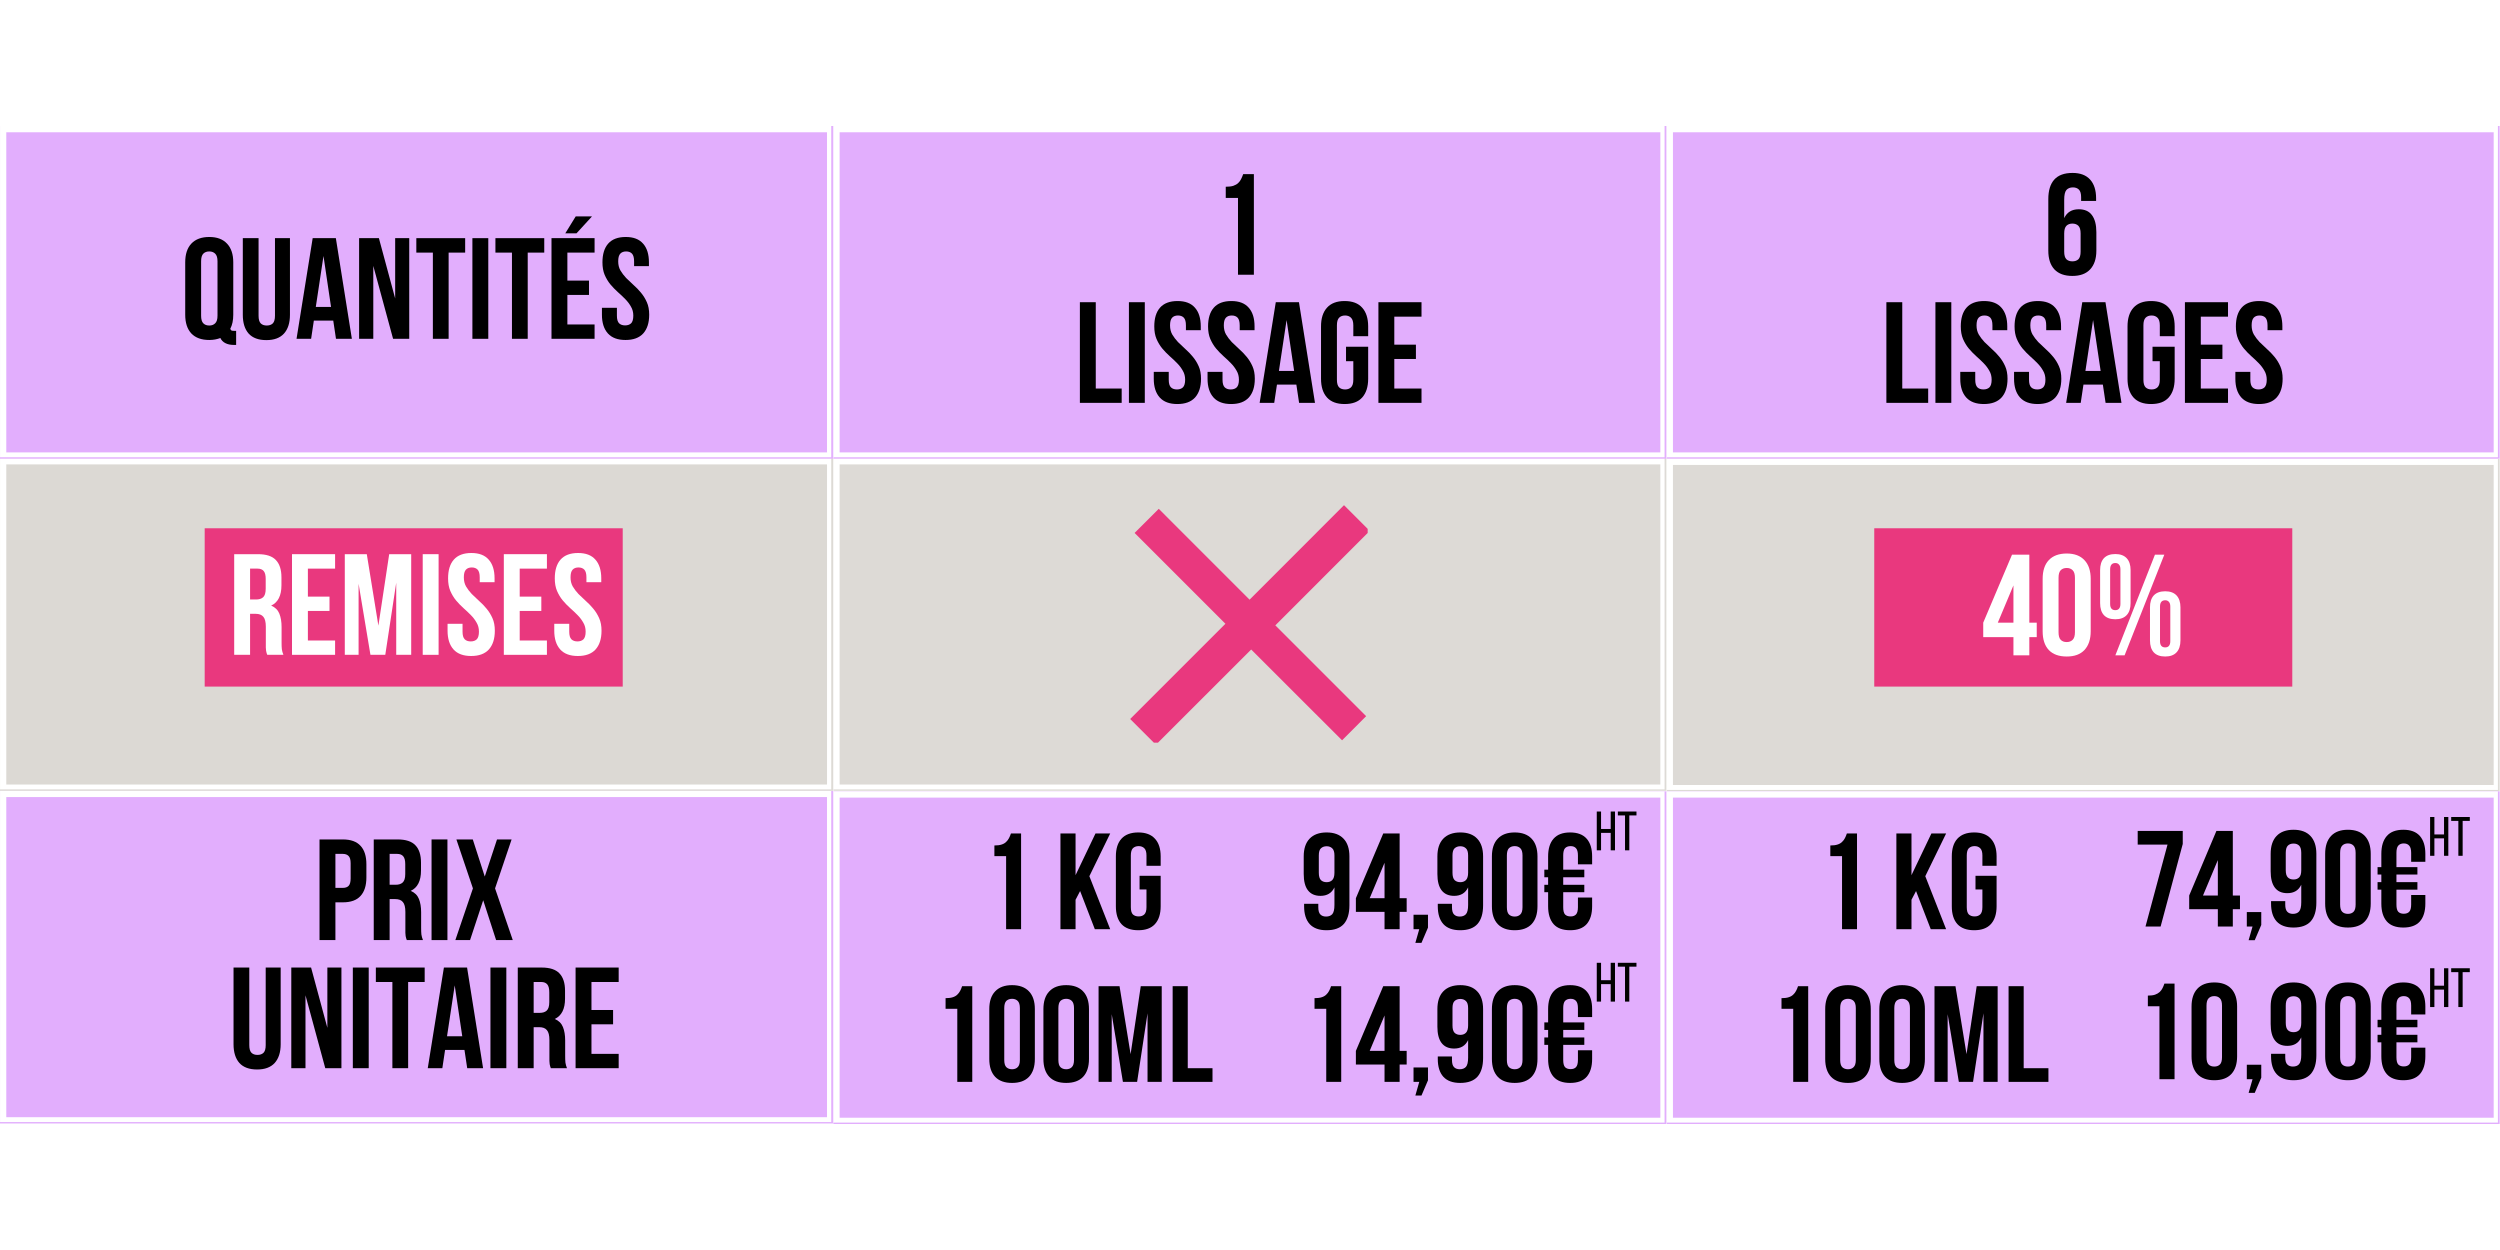 <svg version="1.0" preserveAspectRatio="xMidYMid meet" height="200" viewBox="0 0 300 150" zoomAndPan="magnify" width="400" xmlns:xlink="http://www.w3.org/1999/xlink" xmlns="http://www.w3.org/2000/svg"><defs><g></g><clipPath id="03d6100e0c"><path clip-rule="nonzero" d="M 0 94.898 L 100 94.898 L 100 134.816 L 0 134.816 Z M 0 94.898"></path></clipPath><clipPath id="42283fd30e"><path clip-rule="nonzero" d="M 0 0.898 L 100 0.898 L 100 40.816 L 0 40.816 Z M 0 0.898"></path></clipPath><clipPath id="cb568f9bff"><rect height="41" y="0" width="100" x="0"></rect></clipPath><clipPath id="8e2b742798"><path clip-rule="nonzero" d="M 0.004 94.898 L 99.75 94.898 L 99.75 134.648 L 0.004 134.648 Z M 0.004 94.898"></path></clipPath><clipPath id="a1212edf8f"><path clip-rule="nonzero" d="M 0 54.977 L 100 54.977 L 100 94.898 L 0 94.898 Z M 0 54.977"></path></clipPath><clipPath id="3408142b1e"><path clip-rule="nonzero" d="M 0 0.977 L 100 0.977 L 100 40.898 L 0 40.898 Z M 0 0.977"></path></clipPath><clipPath id="c04940f4df"><rect height="41" y="0" width="100" x="0"></rect></clipPath><clipPath id="eab848dedb"><path clip-rule="nonzero" d="M 0.004 54.977 L 99.75 54.977 L 99.75 94.727 L 0.004 94.727 Z M 0.004 54.977"></path></clipPath><clipPath id="4fcb54f382"><path clip-rule="nonzero" d="M 0 15.121 L 100 15.121 L 100 55.039 L 0 55.039 Z M 0 15.121"></path></clipPath><clipPath id="4c3a29a5ba"><path clip-rule="nonzero" d="M 0 0.121 L 100 0.121 L 100 40.039 L 0 40.039 Z M 0 0.121"></path></clipPath><clipPath id="21a83c992f"><rect height="41" y="0" width="100" x="0"></rect></clipPath><clipPath id="4f5013fe45"><path clip-rule="nonzero" d="M 0.004 15.121 L 99.75 15.121 L 99.75 54.871 L 0.004 54.871 Z M 0.004 15.121"></path></clipPath><clipPath id="2603401f0e"><path clip-rule="nonzero" d="M 100 94.961 L 200 94.961 L 200 134.879 L 100 134.879 Z M 100 94.961"></path></clipPath><clipPath id="487e0a880b"><path clip-rule="nonzero" d="M 0 0.961 L 100 0.961 L 100 40.879 L 0 40.879 Z M 0 0.961"></path></clipPath><clipPath id="5e6bbc93b0"><rect height="41" y="0" width="100" x="0"></rect></clipPath><clipPath id="744fa663e8"><path clip-rule="nonzero" d="M 100.004 94.961 L 199.75 94.961 L 199.75 134.711 L 100.004 134.711 Z M 100.004 94.961"></path></clipPath><clipPath id="b89b7e6c77"><path clip-rule="nonzero" d="M 100 54.977 L 200 54.977 L 200 94.898 L 100 94.898 Z M 100 54.977"></path></clipPath><clipPath id="05d50a14df"><path clip-rule="nonzero" d="M 0 0.977 L 100 0.977 L 100 40.898 L 0 40.898 Z M 0 0.977"></path></clipPath><clipPath id="1b0f636062"><rect height="41" y="0" width="100" x="0"></rect></clipPath><clipPath id="218cd55402"><path clip-rule="nonzero" d="M 100.004 54.977 L 199.75 54.977 L 199.75 94.727 L 100.004 94.727 Z M 100.004 54.977"></path></clipPath><clipPath id="0907237ff1"><path clip-rule="nonzero" d="M 200 55.039 L 300 55.039 L 300 94.961 L 200 94.961 Z M 200 55.039"></path></clipPath><clipPath id="2d9e606542"><path clip-rule="nonzero" d="M 0 0.039 L 100 0.039 L 100 39.961 L 0 39.961 Z M 0 0.039"></path></clipPath><clipPath id="50f7262090"><rect height="40" y="0" width="100" x="0"></rect></clipPath><clipPath id="f18bcbd8b4"><path clip-rule="nonzero" d="M 200.004 55.039 L 299.75 55.039 L 299.75 94.789 L 200.004 94.789 Z M 200.004 55.039"></path></clipPath><clipPath id="8f7c38f03f"><path clip-rule="nonzero" d="M 200 94.961 L 300 94.961 L 300 134.879 L 200 134.879 Z M 200 94.961"></path></clipPath><clipPath id="32f3b5b057"><path clip-rule="nonzero" d="M 0 0.961 L 100 0.961 L 100 40.879 L 0 40.879 Z M 0 0.961"></path></clipPath><clipPath id="f9e47a31f1"><rect height="41" y="0" width="100" x="0"></rect></clipPath><clipPath id="a0849710e5"><path clip-rule="nonzero" d="M 200.004 94.961 L 299.75 94.961 L 299.75 134.711 L 200.004 134.711 Z M 200.004 94.961"></path></clipPath><clipPath id="5d1add9a2b"><path clip-rule="nonzero" d="M 100 15.121 L 200 15.121 L 200 55.039 L 100 55.039 Z M 100 15.121"></path></clipPath><clipPath id="5298a6f001"><path clip-rule="nonzero" d="M 0 0.121 L 100 0.121 L 100 40.039 L 0 40.039 Z M 0 0.121"></path></clipPath><clipPath id="e81e67c53b"><rect height="41" y="0" width="100" x="0"></rect></clipPath><clipPath id="8dc0bbac3e"><path clip-rule="nonzero" d="M 100.004 15.121 L 199.75 15.121 L 199.75 54.871 L 100.004 54.871 Z M 100.004 15.121"></path></clipPath><clipPath id="a44904c178"><path clip-rule="nonzero" d="M 200 15.121 L 300 15.121 L 300 55.039 L 200 55.039 Z M 200 15.121"></path></clipPath><clipPath id="90a42f35cc"><path clip-rule="nonzero" d="M 0 0.121 L 100 0.121 L 100 40.039 L 0 40.039 Z M 0 0.121"></path></clipPath><clipPath id="031ff98373"><rect height="41" y="0" width="100" x="0"></rect></clipPath><clipPath id="8477216a67"><path clip-rule="nonzero" d="M 200.004 15.121 L 299.75 15.121 L 299.75 54.871 L 200.004 54.871 Z M 200.004 15.121"></path></clipPath><clipPath id="998944595c"><path clip-rule="nonzero" d="M 24.562 63.395 L 74.738 63.395 L 74.738 82.395 L 24.562 82.395 Z M 24.562 63.395"></path></clipPath><clipPath id="9b5aa9eca7"><path clip-rule="nonzero" d="M 0.562 0.395 L 50.738 0.395 L 50.738 19.395 L 0.562 19.395 Z M 0.562 0.395"></path></clipPath><clipPath id="c6523bd10f"><rect height="20" y="0" width="51" x="0"></rect></clipPath><clipPath id="704d55547c"><path clip-rule="nonzero" d="M 135.621 60.621 L 164.121 60.621 L 164.121 89.121 L 135.621 89.121 Z M 135.621 60.621"></path></clipPath><clipPath id="5013deff71"><path clip-rule="nonzero" d="M 224.91 63.395 L 275.09 63.395 L 275.09 82.395 L 224.91 82.395 Z M 224.91 63.395"></path></clipPath><clipPath id="0446758ddc"><path clip-rule="nonzero" d="M 0.91 0.395 L 51.09 0.395 L 51.09 19.395 L 0.91 19.395 Z M 0.91 0.395"></path></clipPath><clipPath id="465775b382"><rect height="20" y="0" width="52" x="0"></rect></clipPath><clipPath id="73cc802054"><path clip-rule="nonzero" d="M 45 0.199 L 51 0.199 L 51 16 L 45 16 Z M 45 0.199"></path></clipPath><clipPath id="7d14616254"><rect height="21" y="0" width="58" x="0"></rect></clipPath><clipPath id="1972faeacc"><path clip-rule="nonzero" d="M 39 1 L 45.961 1 L 45.961 14 L 39 14 Z M 39 1"></path></clipPath><clipPath id="de76c3696c"><rect height="19" y="0" width="46" x="0"></rect></clipPath><clipPath id="0ceccac206"><path clip-rule="nonzero" d="M 11 0.559 L 17 0.559 L 17 13 L 11 13 Z M 11 0.559"></path></clipPath><clipPath id="81b5e82ab6"><path clip-rule="nonzero" d="M 17 0.559 L 24 0.559 L 24 13 L 17 13 Z M 17 0.559"></path></clipPath><clipPath id="9bb836a7c2"><path clip-rule="nonzero" d="M 24 0.559 L 27 0.559 L 27 13 L 24 13 Z M 24 0.559"></path></clipPath><clipPath id="d207f967a9"><path clip-rule="nonzero" d="M 27 0.559 L 35 0.559 L 35 13 L 27 13 Z M 27 0.559"></path></clipPath><clipPath id="3eb31822fa"><rect height="34" y="0" width="49" x="0"></rect></clipPath><clipPath id="e3369b520f"><path clip-rule="nonzero" d="M 19 0.641 L 23 0.641 L 23 13 L 19 13 Z M 19 0.641"></path></clipPath><clipPath id="8bc280863d"><rect height="34" y="0" width="45" x="0"></rect></clipPath><clipPath id="553a8d98e2"><path clip-rule="nonzero" d="M 0.602 1 L 8 1 L 8 14 L 0.602 14 Z M 0.602 1"></path></clipPath><clipPath id="63cc363c72"><rect height="19" y="0" width="27" x="0"></rect></clipPath><clipPath id="87cf562238"><path clip-rule="nonzero" d="M 35 0.961 L 42.281 0.961 L 42.281 8 L 35 8 Z M 35 0.961"></path></clipPath><clipPath id="f4dbf17de3"><rect height="8" y="0" width="8" x="0"></rect></clipPath><clipPath id="253ba6e4db"><path clip-rule="nonzero" d="M 0.281 0.441 L 3 0.441 L 3 6 L 0.281 6 Z M 0.281 0.441"></path></clipPath><clipPath id="cafcaf120c"><path clip-rule="nonzero" d="M 3 0.441 L 5.801 0.441 L 5.801 6 L 3 6 Z M 3 0.441"></path></clipPath><clipPath id="9cea723f9b"><rect height="8" y="0" width="6" x="0"></rect></clipPath><clipPath id="4bc2eb0757"><rect height="39" y="0" width="43" x="0"></rect></clipPath><clipPath id="83988e1d67"><rect height="35" y="0" width="52" x="0"></rect></clipPath><clipPath id="f806de29cf"><path clip-rule="nonzero" d="M 0.121 2 L 38 2 L 38 19 L 0.121 19 Z M 0.121 2"></path></clipPath><clipPath id="5aad9e2d4d"><path clip-rule="nonzero" d="M 1 0.121 L 7 0.121 L 7 13 L 1 13 Z M 1 0.121"></path></clipPath><clipPath id="378eb129d5"><path clip-rule="nonzero" d="M 7 0.121 L 14 0.121 L 14 13 L 7 13 Z M 7 0.121"></path></clipPath><clipPath id="0a832c1a41"><path clip-rule="nonzero" d="M 17 0.121 L 23 0.121 L 23 13 L 17 13 Z M 17 0.121"></path></clipPath><clipPath id="5195014013"><path clip-rule="nonzero" d="M 24 0.121 L 30 0.121 L 30 13 L 24 13 Z M 24 0.121"></path></clipPath><clipPath id="360f9ce006"><path clip-rule="nonzero" d="M 30 0.121 L 37 0.121 L 37 13 L 30 13 Z M 30 0.121"></path></clipPath><clipPath id="f8ed0aa87e"><rect height="17" y="0" width="38" x="0"></rect></clipPath><clipPath id="77cd2f036b"><path clip-rule="nonzero" d="M 35 0.68 L 42.359 0.68 L 42.359 8 L 35 8 Z M 35 0.68"></path></clipPath><clipPath id="5a11f7a1f1"><rect height="8" y="0" width="8" x="0"></rect></clipPath><clipPath id="828947edf8"><path clip-rule="nonzero" d="M 0.121 20 L 38 20 L 38 37.16 L 0.121 37.16 Z M 0.121 20"></path></clipPath><clipPath id="2e15481cb9"><path clip-rule="nonzero" d="M 7 0.359 L 14 0.359 L 14 13 L 7 13 Z M 7 0.359"></path></clipPath><clipPath id="d388092bfe"><path clip-rule="nonzero" d="M 17 0.359 L 23 0.359 L 23 13 L 17 13 Z M 17 0.359"></path></clipPath><clipPath id="bea9c27dcc"><path clip-rule="nonzero" d="M 24 0.359 L 30 0.359 L 30 13 L 24 13 Z M 24 0.359"></path></clipPath><clipPath id="7ca3a795a8"><path clip-rule="nonzero" d="M 30 0.359 L 37 0.359 L 37 13 L 30 13 Z M 30 0.359"></path></clipPath><clipPath id="9c426e17d1"><rect height="18" y="0" width="38" x="0"></rect></clipPath><clipPath id="96b43e8a66"><path clip-rule="nonzero" d="M 0.121 0.16 L 3 0.16 L 3 5 L 0.121 5 Z M 0.121 0.16"></path></clipPath><clipPath id="a8a7f296c4"><path clip-rule="nonzero" d="M 3 0.16 L 5.879 0.16 L 5.879 5 L 3 5 Z M 3 0.16"></path></clipPath><clipPath id="ee0d2c8634"><rect height="7" y="0" width="6" x="0"></rect></clipPath><clipPath id="7172a149df"><rect height="38" y="0" width="43" x="0"></rect></clipPath><clipPath id="9a6478ca66"><path clip-rule="nonzero" d="M 16 0.121 L 23 0.121 L 23 13 L 16 13 Z M 16 0.121"></path></clipPath><clipPath id="344e0afa21"><rect height="17" y="0" width="24" x="0"></rect></clipPath><clipPath id="fa86efc29c"><rect height="18" y="0" width="36" x="0"></rect></clipPath><clipPath id="4614c8c8c3"><path clip-rule="nonzero" d="M 17 0.121 L 23 0.121 L 23 13 L 17 13 Z M 17 0.121"></path></clipPath><clipPath id="73388c2a9a"><rect height="17" y="0" width="25" x="0"></rect></clipPath><clipPath id="dc84760430"><rect height="18" y="0" width="36" x="0"></rect></clipPath></defs><rect fill-opacity="1" height="180" y="-15" fill="#ffffff" width="360" x="-30"></rect><rect fill-opacity="1" height="180" y="-15" fill="#ffffff" width="360" x="-30"></rect><g clip-path="url(#03d6100e0c)"><g transform="matrix(1, 0, 0, 1, 0, 94)"><g clip-path="url(#cb568f9bff)"><g clip-path="url(#42283fd30e)"><path fill-rule="nonzero" fill-opacity="1" d="M 0 0.898 L 99.957 0.898 L 99.957 40.816 L 0 40.816 Z M 0 0.898" fill="#e2aefd"></path></g></g></g></g><g clip-path="url(#8e2b742798)"><path stroke-miterlimit="4" stroke-opacity="1" stroke-width="2" stroke="#ffffff" d="M -0.002 0.001 L 133.316 0.001 L 133.316 53.22 L -0.002 53.22 Z M -0.002 0.001" stroke-linejoin="miter" fill="none" transform="matrix(0.75, 0, 0, 0.75, 0.005, 94.898)" stroke-linecap="butt"></path></g><g clip-path="url(#a1212edf8f)"><g transform="matrix(1, 0, 0, 1, 0, 54)"><g clip-path="url(#c04940f4df)"><g clip-path="url(#3408142b1e)"><path fill-rule="nonzero" fill-opacity="1" d="M 0 0.977 L 99.957 0.977 L 99.957 40.898 L 0 40.898 Z M 0 0.977" fill="#dcd9d4"></path></g></g></g></g><g clip-path="url(#eab848dedb)"><path stroke-miterlimit="4" stroke-opacity="1" stroke-width="2" stroke="#ffffff" d="M -0.002 -0.002 L 133.316 -0.002 L 133.316 53.217 L -0.002 53.217 Z M -0.002 -0.002" stroke-linejoin="miter" fill="none" transform="matrix(0.75, 0, 0, 0.75, 0.005, 54.978)" stroke-linecap="butt"></path></g><g clip-path="url(#4fcb54f382)"><g transform="matrix(1, 0, 0, 1, 0, 15)"><g clip-path="url(#21a83c992f)"><g clip-path="url(#4c3a29a5ba)"><path fill-rule="nonzero" fill-opacity="1" d="M 0 0.121 L 99.957 0.121 L 99.957 40.039 L 0 40.039 Z M 0 0.121" fill="#e2aefd"></path></g></g></g></g><g clip-path="url(#4f5013fe45)"><path stroke-miterlimit="4" stroke-opacity="1" stroke-width="2" stroke="#ffffff" d="M -0.002 0.001 L 133.316 0.001 L 133.316 53.22 L -0.002 53.22 Z M -0.002 0.001" stroke-linejoin="miter" fill="none" transform="matrix(0.75, 0, 0, 0.75, 0.005, 15.12)" stroke-linecap="butt"></path></g><g clip-path="url(#2603401f0e)"><g transform="matrix(1, 0, 0, 1, 100, 94)"><g clip-path="url(#5e6bbc93b0)"><g clip-path="url(#487e0a880b)"><path fill-rule="nonzero" fill-opacity="1" d="M 0 0.961 L 99.957 0.961 L 99.957 40.879 L 0 40.879 Z M 0 0.961" fill="#e2aefd"></path></g></g></g></g><g clip-path="url(#744fa663e8)"><path stroke-miterlimit="4" stroke-opacity="1" stroke-width="2" stroke="#ffffff" d="M -0.002 0.001 L 133.316 0.001 L 133.316 53.22 L -0.002 53.22 Z M -0.002 0.001" stroke-linejoin="miter" fill="none" transform="matrix(0.75, 0, 0, 0.75, 100.005, 94.96)" stroke-linecap="butt"></path></g><g clip-path="url(#b89b7e6c77)"><g transform="matrix(1, 0, 0, 1, 100, 54)"><g clip-path="url(#1b0f636062)"><g clip-path="url(#05d50a14df)"><path fill-rule="nonzero" fill-opacity="1" d="M 0 0.977 L 99.957 0.977 L 99.957 40.898 L 0 40.898 Z M 0 0.977" fill="#dddad6"></path></g></g></g></g><g clip-path="url(#218cd55402)"><path stroke-miterlimit="4" stroke-opacity="1" stroke-width="2" stroke="#ffffff" d="M -0.002 -0.002 L 133.316 -0.002 L 133.316 53.217 L -0.002 53.217 Z M -0.002 -0.002" stroke-linejoin="miter" fill="none" transform="matrix(0.75, 0, 0, 0.75, 100.005, 54.978)" stroke-linecap="butt"></path></g><g clip-path="url(#0907237ff1)"><g transform="matrix(1, 0, 0, 1, 200, 55)"><g clip-path="url(#50f7262090)"><g clip-path="url(#2d9e606542)"><path fill-rule="nonzero" fill-opacity="1" d="M 0 0.039 L 99.957 0.039 L 99.957 39.961 L 0 39.961 Z M 0 0.039" fill="#dddad6"></path></g></g></g></g><g clip-path="url(#f18bcbd8b4)"><path stroke-miterlimit="4" stroke-opacity="1" stroke-width="2" stroke="#ffffff" d="M -0.002 -0.001 L 133.316 -0.001 L 133.316 53.217 L -0.002 53.217 Z M -0.002 -0.001" stroke-linejoin="miter" fill="none" transform="matrix(0.75, 0, 0, 0.75, 200.005, 55.04)" stroke-linecap="butt"></path></g><g clip-path="url(#8f7c38f03f)"><g transform="matrix(1, 0, 0, 1, 200, 94)"><g clip-path="url(#f9e47a31f1)"><g clip-path="url(#32f3b5b057)"><path fill-rule="nonzero" fill-opacity="1" d="M 0 0.961 L 99.957 0.961 L 99.957 40.879 L 0 40.879 Z M 0 0.961" fill="#e2aefd"></path></g></g></g></g><g clip-path="url(#a0849710e5)"><path stroke-miterlimit="4" stroke-opacity="1" stroke-width="2" stroke="#ffffff" d="M -0.002 0.001 L 133.316 0.001 L 133.316 53.22 L -0.002 53.22 Z M -0.002 0.001" stroke-linejoin="miter" fill="none" transform="matrix(0.75, 0, 0, 0.75, 200.005, 94.96)" stroke-linecap="butt"></path></g><g clip-path="url(#5d1add9a2b)"><g transform="matrix(1, 0, 0, 1, 100, 15)"><g clip-path="url(#e81e67c53b)"><g clip-path="url(#5298a6f001)"><path fill-rule="nonzero" fill-opacity="1" d="M 0 0.121 L 99.957 0.121 L 99.957 40.039 L 0 40.039 Z M 0 0.121" fill="#e2aefd"></path></g></g></g></g><g clip-path="url(#8dc0bbac3e)"><path stroke-miterlimit="4" stroke-opacity="1" stroke-width="2" stroke="#ffffff" d="M -0.002 0.001 L 133.316 0.001 L 133.316 53.22 L -0.002 53.22 Z M -0.002 0.001" stroke-linejoin="miter" fill="none" transform="matrix(0.75, 0, 0, 0.75, 100.005, 15.12)" stroke-linecap="butt"></path></g><g clip-path="url(#a44904c178)"><g transform="matrix(1, 0, 0, 1, 200, 15)"><g clip-path="url(#031ff98373)"><g clip-path="url(#90a42f35cc)"><path fill-rule="nonzero" fill-opacity="1" d="M 0 0.121 L 99.957 0.121 L 99.957 40.039 L 0 40.039 Z M 0 0.121" fill="#e2aefd"></path></g></g></g></g><g clip-path="url(#8477216a67)"><path stroke-miterlimit="4" stroke-opacity="1" stroke-width="2" stroke="#ffffff" d="M -0.002 0.001 L 133.316 0.001 L 133.316 53.22 L -0.002 53.22 Z M -0.002 0.001" stroke-linejoin="miter" fill="none" transform="matrix(0.75, 0, 0, 0.75, 200.005, 15.12)" stroke-linecap="butt"></path></g><g clip-path="url(#998944595c)"><g transform="matrix(1, 0, 0, 1, 24, 63)"><g clip-path="url(#c6523bd10f)"><g clip-path="url(#9b5aa9eca7)"><path fill-rule="nonzero" fill-opacity="1" d="M 0.562 0.395 L 50.727 0.395 L 50.727 19.395 L 0.562 19.395 Z M 0.562 0.395" fill="#e9387e"></path></g></g></g></g><g clip-path="url(#704d55547c)"><path fill-rule="nonzero" fill-opacity="1" d="M 164.367 63.711 L 153.039 75.043 L 163.938 85.941 L 161.047 88.836 L 150.141 77.941 L 138.711 89.367 L 135.621 86.281 L 147.051 74.852 L 136.152 63.953 L 139.051 61.059 L 149.949 71.961 L 161.281 60.621 Z M 164.367 63.711" fill="#e9387e"></path></g><g clip-path="url(#5013deff71)"><g transform="matrix(1, 0, 0, 1, 224, 63)"><g clip-path="url(#465775b382)"><g clip-path="url(#0446758ddc)"><path fill-rule="nonzero" fill-opacity="1" d="M 0.91 0.395 L 51.074 0.395 L 51.074 19.395 L 0.91 19.395 Z M 0.91 0.395" fill="#e9387e"></path></g></g></g></g><g transform="matrix(1, 0, 0, 1, 21, 25)"><g clip-path="url(#7d14616254)"><g fill-opacity="1" fill="#000000"><g transform="translate(0.695, 15.657)"><g><path d="M 0.531 -9.172 C 0.531 -10.148 0.773 -10.898 1.266 -11.422 C 1.766 -11.953 2.484 -12.219 3.422 -12.219 C 4.348 -12.219 5.055 -11.953 5.547 -11.422 C 6.047 -10.898 6.297 -10.148 6.297 -9.172 L 6.297 -2.891 C 6.297 -2.211 6.176 -1.648 5.938 -1.203 C 5.977 -1.086 6.035 -1.016 6.109 -0.984 C 6.191 -0.961 6.312 -0.953 6.469 -0.953 L 6.641 -0.953 L 6.641 0.734 L 6.375 0.734 C 5.957 0.734 5.613 0.66 5.344 0.516 C 5.07 0.379 4.875 0.176 4.75 -0.094 C 4.551 -0.02 4.344 0.035 4.125 0.078 C 3.906 0.117 3.672 0.141 3.422 0.141 C 2.484 0.141 1.766 -0.117 1.266 -0.641 C 0.773 -1.172 0.531 -1.922 0.531 -2.891 Z M 2.438 -2.781 C 2.438 -2.344 2.523 -2.035 2.703 -1.859 C 2.879 -1.68 3.117 -1.594 3.422 -1.594 C 3.711 -1.594 3.945 -1.68 4.125 -1.859 C 4.312 -2.035 4.406 -2.344 4.406 -2.781 L 4.406 -9.297 C 4.406 -9.734 4.312 -10.039 4.125 -10.219 C 3.945 -10.395 3.711 -10.484 3.422 -10.484 C 3.117 -10.484 2.879 -10.395 2.703 -10.219 C 2.523 -10.039 2.438 -9.734 2.438 -9.297 Z M 2.438 -2.781"></path></g></g></g><g fill-opacity="1" fill="#000000"><g transform="translate(7.528, 15.657)"><g><path d="M 2.5 -12.078 L 2.5 -2.766 C 2.5 -2.328 2.586 -2.02 2.766 -1.844 C 2.941 -1.676 3.18 -1.594 3.484 -1.594 C 3.785 -1.594 4.023 -1.676 4.203 -1.844 C 4.379 -2.02 4.469 -2.328 4.469 -2.766 L 4.469 -12.078 L 6.266 -12.078 L 6.266 -2.875 C 6.266 -1.906 6.023 -1.156 5.547 -0.625 C 5.066 -0.102 4.363 0.156 3.438 0.156 C 2.5 0.156 1.789 -0.102 1.312 -0.625 C 0.844 -1.156 0.609 -1.906 0.609 -2.875 L 0.609 -12.078 Z M 2.5 -12.078"></path></g></g></g><g fill-opacity="1" fill="#000000"><g transform="translate(14.396, 15.657)"><g><path d="M 6.828 0 L 4.922 0 L 4.594 -2.188 L 2.266 -2.188 L 1.938 0 L 0.188 0 L 2.125 -12.078 L 4.906 -12.078 Z M 2.5 -3.828 L 4.328 -3.828 L 3.422 -9.938 Z M 2.5 -3.828"></path></g></g></g><g fill-opacity="1" fill="#000000"><g transform="translate(21.42, 15.657)"><g><path d="M 2.375 -8.75 L 2.375 0 L 0.672 0 L 0.672 -12.078 L 3.047 -12.078 L 5 -4.844 L 5 -12.078 L 6.688 -12.078 L 6.688 0 L 4.75 0 Z M 2.375 -8.75"></path></g></g></g><g fill-opacity="1" fill="#000000"><g transform="translate(28.788, 15.657)"><g><path d="M 0.172 -12.078 L 6.031 -12.078 L 6.031 -10.344 L 4.047 -10.344 L 4.047 0 L 2.156 0 L 2.156 -10.344 L 0.172 -10.344 Z M 0.172 -12.078"></path></g></g></g><g fill-opacity="1" fill="#000000"><g transform="translate(35, 15.657)"><g><path d="M 0.688 -12.078 L 2.594 -12.078 L 2.594 0 L 0.688 0 Z M 0.688 -12.078"></path></g></g></g><g fill-opacity="1" fill="#000000"><g transform="translate(38.279, 15.657)"><g><path d="M 0.172 -12.078 L 6.031 -12.078 L 6.031 -10.344 L 4.047 -10.344 L 4.047 0 L 2.156 0 L 2.156 -10.344 L 0.172 -10.344 Z M 0.172 -12.078"></path></g></g></g><g clip-path="url(#73cc802054)"><g fill-opacity="1" fill="#000000"><g transform="translate(44.491, 15.657)"><g><path d="M 2.594 -6.984 L 5.188 -6.984 L 5.188 -5.266 L 2.594 -5.266 L 2.594 -1.719 L 5.859 -1.719 L 5.859 0 L 0.688 0 L 0.688 -12.078 L 5.859 -12.078 L 5.859 -10.344 L 2.594 -10.344 Z M 5.547 -14.688 L 3.688 -12.656 L 2.344 -12.656 L 3.594 -14.688 Z M 5.547 -14.688"></path></g></g></g></g><g fill-opacity="1" fill="#000000"><g transform="translate(50.841, 15.657)"><g><path d="M 0.453 -9.172 C 0.453 -10.148 0.68 -10.898 1.141 -11.422 C 1.609 -11.953 2.312 -12.219 3.25 -12.219 C 4.176 -12.219 4.867 -11.953 5.328 -11.422 C 5.797 -10.898 6.031 -10.148 6.031 -9.172 L 6.031 -8.719 L 4.25 -8.719 L 4.25 -9.297 C 4.25 -9.734 4.164 -10.039 4 -10.219 C 3.832 -10.395 3.598 -10.484 3.297 -10.484 C 2.992 -10.484 2.758 -10.395 2.594 -10.219 C 2.426 -10.039 2.344 -9.734 2.344 -9.297 C 2.344 -8.879 2.43 -8.516 2.609 -8.203 C 2.797 -7.891 3.023 -7.586 3.297 -7.297 C 3.578 -7.016 3.875 -6.734 4.188 -6.453 C 4.508 -6.172 4.805 -5.863 5.078 -5.531 C 5.359 -5.195 5.594 -4.816 5.781 -4.391 C 5.969 -3.973 6.062 -3.473 6.062 -2.891 C 6.062 -1.922 5.82 -1.172 5.344 -0.641 C 4.863 -0.117 4.156 0.141 3.219 0.141 C 2.289 0.141 1.586 -0.117 1.109 -0.641 C 0.629 -1.172 0.391 -1.922 0.391 -2.891 L 0.391 -3.719 L 2.188 -3.719 L 2.188 -2.781 C 2.188 -2.344 2.273 -2.035 2.453 -1.859 C 2.629 -1.691 2.867 -1.609 3.172 -1.609 C 3.473 -1.609 3.711 -1.691 3.891 -1.859 C 4.066 -2.035 4.156 -2.344 4.156 -2.781 C 4.156 -3.188 4.062 -3.547 3.875 -3.859 C 3.695 -4.18 3.469 -4.484 3.188 -4.766 C 2.914 -5.047 2.617 -5.328 2.297 -5.609 C 1.984 -5.891 1.688 -6.195 1.406 -6.531 C 1.133 -6.863 0.906 -7.242 0.719 -7.672 C 0.539 -8.098 0.453 -8.598 0.453 -9.172 Z M 0.453 -9.172"></path></g></g></g></g></g><g transform="matrix(1, 0, 0, 1, 27, 65)"><g clip-path="url(#de76c3696c)"><g fill-opacity="1" fill="#ffffff"><g transform="translate(0.415, 13.579)"><g><path d="M 4.656 0 C 4.633 -0.082 4.609 -0.156 4.578 -0.219 C 4.555 -0.289 4.535 -0.379 4.516 -0.484 C 4.504 -0.586 4.492 -0.719 4.484 -0.875 C 4.484 -1.039 4.484 -1.242 4.484 -1.484 L 4.484 -3.375 C 4.484 -3.938 4.383 -4.332 4.188 -4.562 C 4 -4.801 3.688 -4.922 3.25 -4.922 L 2.594 -4.922 L 2.594 0 L 0.688 0 L 0.688 -12.078 L 3.547 -12.078 C 4.535 -12.078 5.25 -11.844 5.688 -11.375 C 6.133 -10.914 6.359 -10.223 6.359 -9.297 L 6.359 -8.344 C 6.359 -7.102 5.945 -6.289 5.125 -5.906 C 5.602 -5.707 5.93 -5.383 6.109 -4.938 C 6.285 -4.5 6.375 -3.961 6.375 -3.328 L 6.375 -1.469 C 6.375 -1.164 6.383 -0.898 6.406 -0.672 C 6.438 -0.453 6.5 -0.227 6.594 0 Z M 2.594 -10.344 L 2.594 -6.641 L 3.328 -6.641 C 3.68 -6.641 3.957 -6.727 4.156 -6.906 C 4.363 -7.094 4.469 -7.43 4.469 -7.922 L 4.469 -9.109 C 4.469 -9.547 4.391 -9.859 4.234 -10.047 C 4.078 -10.242 3.832 -10.344 3.5 -10.344 Z M 2.594 -10.344"></path></g></g></g><g fill-opacity="1" fill="#ffffff"><g transform="translate(7.352, 13.579)"><g><path d="M 2.594 -6.984 L 5.188 -6.984 L 5.188 -5.266 L 2.594 -5.266 L 2.594 -1.719 L 5.859 -1.719 L 5.859 0 L 0.688 0 L 0.688 -12.078 L 5.859 -12.078 L 5.859 -10.344 L 2.594 -10.344 Z M 2.594 -6.984"></path></g></g></g><g fill-opacity="1" fill="#ffffff"><g transform="translate(13.703, 13.579)"><g><path d="M 4.703 -3.5 L 6 -12.078 L 8.641 -12.078 L 8.641 0 L 6.844 0 L 6.844 -8.656 L 5.531 0 L 3.75 0 L 2.328 -8.531 L 2.328 0 L 0.672 0 L 0.672 -12.078 L 3.312 -12.078 Z M 4.703 -3.5"></path></g></g></g><g fill-opacity="1" fill="#ffffff"><g transform="translate(23.038, 13.579)"><g><path d="M 0.688 -12.078 L 2.594 -12.078 L 2.594 0 L 0.688 0 Z M 0.688 -12.078"></path></g></g></g><g fill-opacity="1" fill="#ffffff"><g transform="translate(26.317, 13.579)"><g><path d="M 0.453 -9.172 C 0.453 -10.148 0.68 -10.898 1.141 -11.422 C 1.609 -11.953 2.312 -12.219 3.25 -12.219 C 4.176 -12.219 4.867 -11.953 5.328 -11.422 C 5.797 -10.898 6.031 -10.148 6.031 -9.172 L 6.031 -8.719 L 4.25 -8.719 L 4.25 -9.297 C 4.25 -9.734 4.164 -10.039 4 -10.219 C 3.832 -10.395 3.598 -10.484 3.297 -10.484 C 2.992 -10.484 2.758 -10.395 2.594 -10.219 C 2.426 -10.039 2.344 -9.734 2.344 -9.297 C 2.344 -8.879 2.43 -8.516 2.609 -8.203 C 2.797 -7.891 3.023 -7.586 3.297 -7.297 C 3.578 -7.016 3.875 -6.734 4.188 -6.453 C 4.508 -6.172 4.805 -5.863 5.078 -5.531 C 5.359 -5.195 5.594 -4.816 5.781 -4.391 C 5.969 -3.973 6.062 -3.473 6.062 -2.891 C 6.062 -1.922 5.82 -1.172 5.344 -0.641 C 4.863 -0.117 4.156 0.141 3.219 0.141 C 2.289 0.141 1.586 -0.117 1.109 -0.641 C 0.629 -1.172 0.391 -1.922 0.391 -2.891 L 0.391 -3.719 L 2.188 -3.719 L 2.188 -2.781 C 2.188 -2.344 2.273 -2.035 2.453 -1.859 C 2.629 -1.691 2.867 -1.609 3.172 -1.609 C 3.473 -1.609 3.711 -1.691 3.891 -1.859 C 4.066 -2.035 4.156 -2.344 4.156 -2.781 C 4.156 -3.188 4.062 -3.547 3.875 -3.859 C 3.695 -4.18 3.469 -4.484 3.188 -4.766 C 2.914 -5.047 2.617 -5.328 2.297 -5.609 C 1.984 -5.891 1.688 -6.195 1.406 -6.531 C 1.133 -6.863 0.906 -7.242 0.719 -7.672 C 0.539 -8.098 0.453 -8.598 0.453 -9.172 Z M 0.453 -9.172"></path></g></g></g><g fill-opacity="1" fill="#ffffff"><g transform="translate(32.771, 13.579)"><g><path d="M 2.594 -6.984 L 5.188 -6.984 L 5.188 -5.266 L 2.594 -5.266 L 2.594 -1.719 L 5.859 -1.719 L 5.859 0 L 0.688 0 L 0.688 -12.078 L 5.859 -12.078 L 5.859 -10.344 L 2.594 -10.344 Z M 2.594 -6.984"></path></g></g></g><g clip-path="url(#1972faeacc)"><g fill-opacity="1" fill="#ffffff"><g transform="translate(39.121, 13.579)"><g><path d="M 0.453 -9.172 C 0.453 -10.148 0.68 -10.898 1.141 -11.422 C 1.609 -11.953 2.312 -12.219 3.25 -12.219 C 4.176 -12.219 4.867 -11.953 5.328 -11.422 C 5.797 -10.898 6.031 -10.148 6.031 -9.172 L 6.031 -8.719 L 4.25 -8.719 L 4.25 -9.297 C 4.25 -9.734 4.164 -10.039 4 -10.219 C 3.832 -10.395 3.598 -10.484 3.297 -10.484 C 2.992 -10.484 2.758 -10.395 2.594 -10.219 C 2.426 -10.039 2.344 -9.734 2.344 -9.297 C 2.344 -8.879 2.43 -8.516 2.609 -8.203 C 2.797 -7.891 3.023 -7.586 3.297 -7.297 C 3.578 -7.016 3.875 -6.734 4.188 -6.453 C 4.508 -6.172 4.805 -5.863 5.078 -5.531 C 5.359 -5.195 5.594 -4.816 5.781 -4.391 C 5.969 -3.973 6.062 -3.473 6.062 -2.891 C 6.062 -1.922 5.82 -1.172 5.344 -0.641 C 4.863 -0.117 4.156 0.141 3.219 0.141 C 2.289 0.141 1.586 -0.117 1.109 -0.641 C 0.629 -1.172 0.391 -1.922 0.391 -2.891 L 0.391 -3.719 L 2.188 -3.719 L 2.188 -2.781 C 2.188 -2.344 2.273 -2.035 2.453 -1.859 C 2.629 -1.691 2.867 -1.609 3.172 -1.609 C 3.473 -1.609 3.711 -1.691 3.891 -1.859 C 4.066 -2.035 4.156 -2.344 4.156 -2.781 C 4.156 -3.188 4.062 -3.547 3.875 -3.859 C 3.695 -4.18 3.469 -4.484 3.188 -4.766 C 2.914 -5.047 2.617 -5.328 2.297 -5.609 C 1.984 -5.891 1.688 -6.195 1.406 -6.531 C 1.133 -6.863 0.906 -7.242 0.719 -7.672 C 0.539 -8.098 0.453 -8.598 0.453 -9.172 Z M 0.453 -9.172"></path></g></g></g></g></g></g><g transform="matrix(1, 0, 0, 1, 27, 100)"><g clip-path="url(#3eb31822fa)"><g clip-path="url(#0ceccac206)"><g fill-opacity="1" fill="#000000"><g transform="translate(10.655, 12.811)"><g><path d="M 3.484 -12.078 C 4.441 -12.078 5.148 -11.82 5.609 -11.312 C 6.078 -10.812 6.312 -10.07 6.312 -9.094 L 6.312 -7.516 C 6.312 -6.547 6.078 -5.805 5.609 -5.297 C 5.148 -4.785 4.441 -4.531 3.484 -4.531 L 2.594 -4.531 L 2.594 0 L 0.688 0 L 0.688 -12.078 Z M 2.594 -10.344 L 2.594 -6.266 L 3.484 -6.266 C 3.785 -6.266 4.016 -6.344 4.172 -6.5 C 4.336 -6.664 4.422 -6.969 4.422 -7.406 L 4.422 -9.219 C 4.422 -9.645 4.336 -9.938 4.172 -10.094 C 4.016 -10.258 3.785 -10.344 3.484 -10.344 Z M 2.594 -10.344"></path></g></g></g></g><g clip-path="url(#81b5e82ab6)"><g fill-opacity="1" fill="#000000"><g transform="translate(17.161, 12.811)"><g><path d="M 4.656 0 C 4.633 -0.082 4.609 -0.156 4.578 -0.219 C 4.555 -0.289 4.535 -0.379 4.516 -0.484 C 4.504 -0.586 4.492 -0.719 4.484 -0.875 C 4.484 -1.039 4.484 -1.242 4.484 -1.484 L 4.484 -3.375 C 4.484 -3.938 4.383 -4.332 4.188 -4.562 C 4 -4.801 3.688 -4.922 3.25 -4.922 L 2.594 -4.922 L 2.594 0 L 0.688 0 L 0.688 -12.078 L 3.547 -12.078 C 4.535 -12.078 5.25 -11.844 5.688 -11.375 C 6.133 -10.914 6.359 -10.223 6.359 -9.297 L 6.359 -8.344 C 6.359 -7.102 5.945 -6.289 5.125 -5.906 C 5.602 -5.707 5.93 -5.383 6.109 -4.938 C 6.285 -4.5 6.375 -3.961 6.375 -3.328 L 6.375 -1.469 C 6.375 -1.164 6.383 -0.898 6.406 -0.672 C 6.438 -0.453 6.5 -0.227 6.594 0 Z M 2.594 -10.344 L 2.594 -6.641 L 3.328 -6.641 C 3.68 -6.641 3.957 -6.727 4.156 -6.906 C 4.363 -7.094 4.469 -7.43 4.469 -7.922 L 4.469 -9.109 C 4.469 -9.547 4.391 -9.859 4.234 -10.047 C 4.078 -10.242 3.832 -10.344 3.5 -10.344 Z M 2.594 -10.344"></path></g></g></g></g><g clip-path="url(#9bb836a7c2)"><g fill-opacity="1" fill="#000000"><g transform="translate(24.098, 12.811)"><g><path d="M 0.688 -12.078 L 2.594 -12.078 L 2.594 0 L 0.688 0 Z M 0.688 -12.078"></path></g></g></g></g><g clip-path="url(#d207f967a9)"><g fill-opacity="1" fill="#000000"><g transform="translate(27.376, 12.811)"><g><path d="M 7.016 -12.078 L 5.031 -6.203 L 7.156 0 L 5.156 0 L 3.609 -4.781 L 2.031 0 L 0.266 0 L 2.375 -6.203 L 0.391 -12.078 L 2.359 -12.078 L 3.797 -7.625 L 5.266 -12.078 Z M 7.016 -12.078"></path></g></g></g></g><g fill-opacity="1" fill="#000000"><g transform="translate(34.801, 12.811)"><g></g></g></g><g fill-opacity="1" fill="#000000"><g transform="translate(0.415, 28.183)"><g><path d="M 2.5 -12.078 L 2.5 -2.766 C 2.5 -2.328 2.586 -2.02 2.766 -1.844 C 2.941 -1.676 3.18 -1.594 3.484 -1.594 C 3.785 -1.594 4.023 -1.676 4.203 -1.844 C 4.379 -2.02 4.469 -2.328 4.469 -2.766 L 4.469 -12.078 L 6.266 -12.078 L 6.266 -2.875 C 6.266 -1.906 6.023 -1.156 5.547 -0.625 C 5.066 -0.102 4.363 0.156 3.438 0.156 C 2.5 0.156 1.789 -0.102 1.312 -0.625 C 0.844 -1.156 0.609 -1.906 0.609 -2.875 L 0.609 -12.078 Z M 2.5 -12.078"></path></g></g></g><g fill-opacity="1" fill="#000000"><g transform="translate(7.283, 28.183)"><g><path d="M 2.375 -8.75 L 2.375 0 L 0.672 0 L 0.672 -12.078 L 3.047 -12.078 L 5 -4.844 L 5 -12.078 L 6.688 -12.078 L 6.688 0 L 4.75 0 Z M 2.375 -8.75"></path></g></g></g><g fill-opacity="1" fill="#000000"><g transform="translate(14.652, 28.183)"><g><path d="M 0.688 -12.078 L 2.594 -12.078 L 2.594 0 L 0.688 0 Z M 0.688 -12.078"></path></g></g></g><g fill-opacity="1" fill="#000000"><g transform="translate(17.93, 28.183)"><g><path d="M 0.172 -12.078 L 6.031 -12.078 L 6.031 -10.344 L 4.047 -10.344 L 4.047 0 L 2.156 0 L 2.156 -10.344 L 0.172 -10.344 Z M 0.172 -12.078"></path></g></g></g><g fill-opacity="1" fill="#000000"><g transform="translate(24.143, 28.183)"><g><path d="M 6.828 0 L 4.922 0 L 4.594 -2.188 L 2.266 -2.188 L 1.938 0 L 0.188 0 L 2.125 -12.078 L 4.906 -12.078 Z M 2.5 -3.828 L 4.328 -3.828 L 3.422 -9.938 Z M 2.5 -3.828"></path></g></g></g><g fill-opacity="1" fill="#000000"><g transform="translate(31.166, 28.183)"><g><path d="M 0.688 -12.078 L 2.594 -12.078 L 2.594 0 L 0.688 0 Z M 0.688 -12.078"></path></g></g></g><g fill-opacity="1" fill="#000000"><g transform="translate(34.445, 28.183)"><g><path d="M 4.656 0 C 4.633 -0.082 4.609 -0.156 4.578 -0.219 C 4.555 -0.289 4.535 -0.379 4.516 -0.484 C 4.504 -0.586 4.492 -0.719 4.484 -0.875 C 4.484 -1.039 4.484 -1.242 4.484 -1.484 L 4.484 -3.375 C 4.484 -3.938 4.383 -4.332 4.188 -4.562 C 4 -4.801 3.688 -4.922 3.25 -4.922 L 2.594 -4.922 L 2.594 0 L 0.688 0 L 0.688 -12.078 L 3.547 -12.078 C 4.535 -12.078 5.25 -11.844 5.688 -11.375 C 6.133 -10.914 6.359 -10.223 6.359 -9.297 L 6.359 -8.344 C 6.359 -7.102 5.945 -6.289 5.125 -5.906 C 5.602 -5.707 5.93 -5.383 6.109 -4.938 C 6.285 -4.5 6.375 -3.961 6.375 -3.328 L 6.375 -1.469 C 6.375 -1.164 6.383 -0.898 6.406 -0.672 C 6.438 -0.453 6.5 -0.227 6.594 0 Z M 2.594 -10.344 L 2.594 -6.641 L 3.328 -6.641 C 3.68 -6.641 3.957 -6.727 4.156 -6.906 C 4.363 -7.094 4.469 -7.43 4.469 -7.922 L 4.469 -9.109 C 4.469 -9.547 4.391 -9.859 4.234 -10.047 C 4.078 -10.242 3.832 -10.344 3.5 -10.344 Z M 2.594 -10.344"></path></g></g></g><g fill-opacity="1" fill="#000000"><g transform="translate(41.382, 28.183)"><g><path d="M 2.594 -6.984 L 5.188 -6.984 L 5.188 -5.266 L 2.594 -5.266 L 2.594 -1.719 L 5.859 -1.719 L 5.859 0 L 0.688 0 L 0.688 -12.078 L 5.859 -12.078 L 5.859 -10.344 L 2.594 -10.344 Z M 2.594 -6.984"></path></g></g></g></g></g><g transform="matrix(1, 0, 0, 1, 128, 20)"><g clip-path="url(#8bc280863d)"><g clip-path="url(#e3369b520f)"><g fill-opacity="1" fill="#000000"><g transform="translate(17.231, 12.971)"><g><path d="M 1.859 -10.562 C 2.234 -10.562 2.535 -10.598 2.766 -10.672 C 3.004 -10.754 3.195 -10.863 3.344 -11 C 3.5 -11.145 3.617 -11.305 3.703 -11.484 C 3.797 -11.672 3.879 -11.867 3.953 -12.078 L 5.234 -12.078 L 5.234 0 L 3.328 0 L 3.328 -9.219 L 1.859 -9.219 Z M 1.859 -10.562"></path></g></g></g></g><g fill-opacity="1" fill="#000000"><g transform="translate(24.071, 12.971)"><g></g></g></g><g fill-opacity="1" fill="#000000"><g transform="translate(0.898, 28.343)"><g><path d="M 0.688 -12.078 L 2.594 -12.078 L 2.594 -1.719 L 5.703 -1.719 L 5.703 0 L 0.688 0 Z M 0.688 -12.078"></path></g></g></g><g fill-opacity="1" fill="#000000"><g transform="translate(6.782, 28.343)"><g><path d="M 0.688 -12.078 L 2.594 -12.078 L 2.594 0 L 0.688 0 Z M 0.688 -12.078"></path></g></g></g><g fill-opacity="1" fill="#000000"><g transform="translate(10.061, 28.343)"><g><path d="M 0.453 -9.172 C 0.453 -10.148 0.68 -10.898 1.141 -11.422 C 1.609 -11.953 2.312 -12.219 3.25 -12.219 C 4.176 -12.219 4.867 -11.953 5.328 -11.422 C 5.797 -10.898 6.031 -10.148 6.031 -9.172 L 6.031 -8.719 L 4.25 -8.719 L 4.25 -9.297 C 4.25 -9.734 4.164 -10.039 4 -10.219 C 3.832 -10.395 3.598 -10.484 3.297 -10.484 C 2.992 -10.484 2.758 -10.395 2.594 -10.219 C 2.426 -10.039 2.344 -9.734 2.344 -9.297 C 2.344 -8.879 2.43 -8.516 2.609 -8.203 C 2.797 -7.891 3.023 -7.586 3.297 -7.297 C 3.578 -7.016 3.875 -6.734 4.188 -6.453 C 4.508 -6.172 4.805 -5.863 5.078 -5.531 C 5.359 -5.195 5.594 -4.816 5.781 -4.391 C 5.969 -3.973 6.062 -3.473 6.062 -2.891 C 6.062 -1.922 5.82 -1.172 5.344 -0.641 C 4.863 -0.117 4.156 0.141 3.219 0.141 C 2.289 0.141 1.586 -0.117 1.109 -0.641 C 0.629 -1.172 0.391 -1.922 0.391 -2.891 L 0.391 -3.719 L 2.188 -3.719 L 2.188 -2.781 C 2.188 -2.344 2.273 -2.035 2.453 -1.859 C 2.629 -1.691 2.867 -1.609 3.172 -1.609 C 3.473 -1.609 3.711 -1.691 3.891 -1.859 C 4.066 -2.035 4.156 -2.344 4.156 -2.781 C 4.156 -3.188 4.062 -3.547 3.875 -3.859 C 3.695 -4.18 3.469 -4.484 3.188 -4.766 C 2.914 -5.047 2.617 -5.328 2.297 -5.609 C 1.984 -5.891 1.688 -6.195 1.406 -6.531 C 1.133 -6.863 0.906 -7.242 0.719 -7.672 C 0.539 -8.098 0.453 -8.598 0.453 -9.172 Z M 0.453 -9.172"></path></g></g></g><g fill-opacity="1" fill="#000000"><g transform="translate(16.515, 28.343)"><g><path d="M 0.453 -9.172 C 0.453 -10.148 0.68 -10.898 1.141 -11.422 C 1.609 -11.953 2.312 -12.219 3.25 -12.219 C 4.176 -12.219 4.867 -11.953 5.328 -11.422 C 5.797 -10.898 6.031 -10.148 6.031 -9.172 L 6.031 -8.719 L 4.25 -8.719 L 4.25 -9.297 C 4.25 -9.734 4.164 -10.039 4 -10.219 C 3.832 -10.395 3.598 -10.484 3.297 -10.484 C 2.992 -10.484 2.758 -10.395 2.594 -10.219 C 2.426 -10.039 2.344 -9.734 2.344 -9.297 C 2.344 -8.879 2.43 -8.516 2.609 -8.203 C 2.797 -7.891 3.023 -7.586 3.297 -7.297 C 3.578 -7.016 3.875 -6.734 4.188 -6.453 C 4.508 -6.172 4.805 -5.863 5.078 -5.531 C 5.359 -5.195 5.594 -4.816 5.781 -4.391 C 5.969 -3.973 6.062 -3.473 6.062 -2.891 C 6.062 -1.922 5.82 -1.172 5.344 -0.641 C 4.863 -0.117 4.156 0.141 3.219 0.141 C 2.289 0.141 1.586 -0.117 1.109 -0.641 C 0.629 -1.172 0.391 -1.922 0.391 -2.891 L 0.391 -3.719 L 2.188 -3.719 L 2.188 -2.781 C 2.188 -2.344 2.273 -2.035 2.453 -1.859 C 2.629 -1.691 2.867 -1.609 3.172 -1.609 C 3.473 -1.609 3.711 -1.691 3.891 -1.859 C 4.066 -2.035 4.156 -2.344 4.156 -2.781 C 4.156 -3.188 4.062 -3.547 3.875 -3.859 C 3.695 -4.18 3.469 -4.484 3.188 -4.766 C 2.914 -5.047 2.617 -5.328 2.297 -5.609 C 1.984 -5.891 1.688 -6.195 1.406 -6.531 C 1.133 -6.863 0.906 -7.242 0.719 -7.672 C 0.539 -8.098 0.453 -8.598 0.453 -9.172 Z M 0.453 -9.172"></path></g></g></g><g fill-opacity="1" fill="#000000"><g transform="translate(22.969, 28.343)"><g><path d="M 6.828 0 L 4.922 0 L 4.594 -2.188 L 2.266 -2.188 L 1.938 0 L 0.188 0 L 2.125 -12.078 L 4.906 -12.078 Z M 2.5 -3.828 L 4.328 -3.828 L 3.422 -9.938 Z M 2.5 -3.828"></path></g></g></g><g fill-opacity="1" fill="#000000"><g transform="translate(29.992, 28.343)"><g><path d="M 3.531 -6.734 L 6.188 -6.734 L 6.188 -2.891 C 6.188 -1.922 5.945 -1.172 5.469 -0.641 C 5 -0.117 4.297 0.141 3.359 0.141 C 2.43 0.141 1.727 -0.117 1.25 -0.641 C 0.77 -1.172 0.531 -1.922 0.531 -2.891 L 0.531 -9.172 C 0.531 -10.148 0.77 -10.898 1.25 -11.422 C 1.727 -11.953 2.43 -12.219 3.359 -12.219 C 4.297 -12.219 5 -11.953 5.469 -11.422 C 5.945 -10.898 6.188 -10.148 6.188 -9.172 L 6.188 -8 L 4.406 -8 L 4.406 -9.297 C 4.406 -9.734 4.312 -10.039 4.125 -10.219 C 3.945 -10.395 3.711 -10.484 3.422 -10.484 C 3.117 -10.484 2.879 -10.395 2.703 -10.219 C 2.523 -10.039 2.438 -9.734 2.438 -9.297 L 2.438 -2.781 C 2.438 -2.344 2.523 -2.035 2.703 -1.859 C 2.879 -1.691 3.117 -1.609 3.422 -1.609 C 3.711 -1.609 3.945 -1.691 4.125 -1.859 C 4.312 -2.035 4.406 -2.344 4.406 -2.781 L 4.406 -5 L 3.531 -5 Z M 3.531 -6.734"></path></g></g></g><g fill-opacity="1" fill="#000000"><g transform="translate(36.722, 28.343)"><g><path d="M 2.594 -6.984 L 5.188 -6.984 L 5.188 -5.266 L 2.594 -5.266 L 2.594 -1.719 L 5.859 -1.719 L 5.859 0 L 0.688 0 L 0.688 -12.078 L 5.859 -12.078 L 5.859 -10.344 L 2.594 -10.344 Z M 2.594 -6.984"></path></g></g></g></g></g><g transform="matrix(1, 0, 0, 1, 237, 65)"><g clip-path="url(#63cc363c72)"><g clip-path="url(#553a8d98e2)"><g fill-opacity="1" fill="#ffffff"><g transform="translate(0.753, 13.641)"><g><path d="M 0.234 -3.922 L 3.688 -12.078 L 5.766 -12.078 L 5.766 -3.922 L 6.656 -3.922 L 6.656 -2.188 L 5.766 -2.188 L 5.766 0 L 3.859 0 L 3.859 -2.188 L 0.234 -2.188 Z M 3.859 -3.922 L 3.859 -8.391 L 1.984 -3.922 Z M 3.859 -3.922"></path></g></g></g></g><g fill-opacity="1" fill="#ffffff"><g transform="translate(7.587, 13.641)"><g><path d="M 2.438 -2.781 C 2.438 -2.344 2.523 -2.035 2.703 -1.859 C 2.879 -1.68 3.117 -1.594 3.422 -1.594 C 3.711 -1.594 3.945 -1.68 4.125 -1.859 C 4.312 -2.035 4.406 -2.344 4.406 -2.781 L 4.406 -9.297 C 4.406 -9.734 4.312 -10.039 4.125 -10.219 C 3.945 -10.395 3.711 -10.484 3.422 -10.484 C 3.117 -10.484 2.879 -10.395 2.703 -10.219 C 2.523 -10.039 2.438 -9.734 2.438 -9.297 Z M 0.531 -9.172 C 0.531 -10.148 0.773 -10.898 1.266 -11.422 C 1.766 -11.953 2.484 -12.219 3.422 -12.219 C 4.348 -12.219 5.055 -11.953 5.547 -11.422 C 6.047 -10.898 6.297 -10.148 6.297 -9.172 L 6.297 -2.891 C 6.297 -1.922 6.047 -1.172 5.547 -0.641 C 5.055 -0.117 4.348 0.141 3.422 0.141 C 2.484 0.141 1.766 -0.117 1.266 -0.641 C 0.773 -1.172 0.531 -1.922 0.531 -2.891 Z M 0.531 -9.172"></path></g></g></g><g fill-opacity="1" fill="#ffffff"><g transform="translate(14.42, 13.641)"><g><path d="M 1.797 -6.172 C 1.797 -5.672 2.004 -5.422 2.422 -5.422 C 2.609 -5.422 2.754 -5.477 2.859 -5.594 C 2.973 -5.719 3.031 -5.91 3.031 -6.172 L 3.031 -10.312 C 3.031 -10.582 2.973 -10.773 2.859 -10.891 C 2.754 -11.016 2.609 -11.078 2.422 -11.078 C 2.004 -11.078 1.797 -10.82 1.797 -10.312 Z M 0.594 -10.234 C 0.594 -10.848 0.742 -11.32 1.047 -11.656 C 1.359 -11.988 1.816 -12.156 2.422 -12.156 C 3.016 -12.156 3.469 -11.988 3.781 -11.656 C 4.094 -11.32 4.25 -10.848 4.25 -10.234 L 4.25 -6.266 C 4.25 -5.641 4.094 -5.16 3.781 -4.828 C 3.469 -4.492 3.016 -4.328 2.422 -4.328 C 1.816 -4.328 1.359 -4.492 1.047 -4.828 C 0.742 -5.16 0.594 -5.641 0.594 -6.266 Z M 7.172 -12.078 L 8.297 -12.078 L 3.531 0 L 2.422 0 Z M 7.781 -1.703 C 7.781 -1.203 7.988 -0.953 8.406 -0.953 C 8.594 -0.953 8.738 -1.008 8.844 -1.125 C 8.957 -1.25 9.016 -1.441 9.016 -1.703 L 9.016 -5.844 C 9.016 -6.113 8.957 -6.305 8.844 -6.422 C 8.738 -6.547 8.594 -6.609 8.406 -6.609 C 7.988 -6.609 7.781 -6.352 7.781 -5.844 Z M 6.578 -5.766 C 6.578 -6.379 6.727 -6.852 7.031 -7.188 C 7.344 -7.52 7.801 -7.688 8.406 -7.688 C 9 -7.688 9.453 -7.52 9.766 -7.188 C 10.078 -6.852 10.234 -6.379 10.234 -5.766 L 10.234 -1.797 C 10.234 -1.172 10.078 -0.691 9.766 -0.359 C 9.453 -0.023 9 0.141 8.406 0.141 C 7.801 0.141 7.344 -0.023 7.031 -0.359 C 6.727 -0.691 6.578 -1.172 6.578 -1.797 Z M 6.578 -5.766"></path></g></g></g></g></g><g transform="matrix(1, 0, 0, 1, 155, 96)"><g clip-path="url(#4bc2eb0757)"><g fill-opacity="1" fill="#000000"><g transform="translate(0.977, 15.503)"><g><path d="M 5.953 -2.859 C 5.953 -1.879 5.727 -1.133 5.281 -0.625 C 4.832 -0.125 4.141 0.125 3.203 0.125 C 2.316 0.125 1.645 -0.117 1.188 -0.609 C 0.738 -1.109 0.516 -1.82 0.516 -2.75 L 0.516 -3.047 L 2.219 -3.047 L 2.219 -2.641 C 2.219 -2.223 2.301 -1.93 2.469 -1.766 C 2.633 -1.598 2.863 -1.516 3.156 -1.516 C 3.469 -1.516 3.711 -1.609 3.891 -1.797 C 4.066 -1.992 4.156 -2.367 4.156 -2.922 L 4.156 -5.016 C 3.832 -4.336 3.273 -4 2.484 -4 C 1.816 -4 1.312 -4.223 0.969 -4.672 C 0.633 -5.117 0.469 -5.77 0.469 -6.625 L 0.469 -8.734 C 0.469 -9.66 0.703 -10.367 1.172 -10.859 C 1.648 -11.359 2.332 -11.609 3.219 -11.609 C 4.102 -11.609 4.781 -11.359 5.25 -10.859 C 5.719 -10.367 5.953 -9.66 5.953 -8.734 Z M 3.219 -5.641 C 3.5 -5.641 3.723 -5.723 3.891 -5.891 C 4.066 -6.066 4.156 -6.363 4.156 -6.781 L 4.156 -8.844 C 4.156 -9.258 4.066 -9.547 3.891 -9.703 C 3.723 -9.867 3.5 -9.953 3.219 -9.953 C 2.938 -9.953 2.707 -9.867 2.531 -9.703 C 2.363 -9.547 2.281 -9.258 2.281 -8.844 L 2.281 -6.781 C 2.281 -6.363 2.363 -6.066 2.531 -5.891 C 2.707 -5.723 2.938 -5.641 3.219 -5.641 Z M 3.219 -5.641"></path></g></g></g><g fill-opacity="1" fill="#000000"><g transform="translate(7.472, 15.503)"><g><path d="M 0.234 -3.719 L 3.516 -11.484 L 5.484 -11.484 L 5.484 -3.719 L 6.328 -3.719 L 6.328 -2.078 L 5.484 -2.078 L 5.484 0 L 3.672 0 L 3.672 -2.078 L 0.234 -2.078 Z M 3.672 -3.719 L 3.672 -7.969 L 1.891 -3.719 Z M 3.672 -3.719"></path></g></g></g><g fill-opacity="1" fill="#000000"><g transform="translate(13.967, 15.503)"><g><path d="M 0.656 0 L 0.656 -1.734 L 2.391 -1.734 L 2.391 -0.188 L 1.609 1.641 L 0.875 1.641 L 1.344 0 Z M 0.656 0"></path></g></g></g><g fill-opacity="1" fill="#000000"><g transform="translate(17.018, 15.503)"><g><path d="M 5.953 -2.859 C 5.953 -1.879 5.727 -1.133 5.281 -0.625 C 4.832 -0.125 4.141 0.125 3.203 0.125 C 2.316 0.125 1.645 -0.117 1.188 -0.609 C 0.738 -1.109 0.516 -1.82 0.516 -2.75 L 0.516 -3.047 L 2.219 -3.047 L 2.219 -2.641 C 2.219 -2.223 2.301 -1.93 2.469 -1.766 C 2.633 -1.598 2.863 -1.516 3.156 -1.516 C 3.469 -1.516 3.711 -1.609 3.891 -1.797 C 4.066 -1.992 4.156 -2.367 4.156 -2.922 L 4.156 -5.016 C 3.832 -4.336 3.273 -4 2.484 -4 C 1.816 -4 1.312 -4.223 0.969 -4.672 C 0.633 -5.117 0.469 -5.77 0.469 -6.625 L 0.469 -8.734 C 0.469 -9.66 0.703 -10.367 1.172 -10.859 C 1.648 -11.359 2.332 -11.609 3.219 -11.609 C 4.102 -11.609 4.781 -11.359 5.25 -10.859 C 5.719 -10.367 5.953 -9.66 5.953 -8.734 Z M 3.219 -5.641 C 3.5 -5.641 3.723 -5.723 3.891 -5.891 C 4.066 -6.066 4.156 -6.363 4.156 -6.781 L 4.156 -8.844 C 4.156 -9.258 4.066 -9.547 3.891 -9.703 C 3.723 -9.867 3.5 -9.953 3.219 -9.953 C 2.938 -9.953 2.707 -9.867 2.531 -9.703 C 2.363 -9.547 2.281 -9.258 2.281 -8.844 L 2.281 -6.781 C 2.281 -6.363 2.363 -6.066 2.531 -5.891 C 2.707 -5.723 2.938 -5.641 3.219 -5.641 Z M 3.219 -5.641"></path></g></g></g><g fill-opacity="1" fill="#000000"><g transform="translate(23.513, 15.503)"><g><path d="M 2.312 -2.641 C 2.312 -2.223 2.395 -1.93 2.562 -1.766 C 2.738 -1.598 2.969 -1.516 3.25 -1.516 C 3.531 -1.516 3.754 -1.598 3.922 -1.766 C 4.098 -1.93 4.188 -2.223 4.188 -2.641 L 4.188 -8.844 C 4.188 -9.258 4.098 -9.551 3.922 -9.719 C 3.754 -9.883 3.531 -9.969 3.25 -9.969 C 2.969 -9.969 2.738 -9.883 2.562 -9.719 C 2.395 -9.551 2.312 -9.258 2.312 -8.844 Z M 0.516 -8.734 C 0.516 -9.66 0.75 -10.367 1.219 -10.859 C 1.688 -11.359 2.363 -11.609 3.25 -11.609 C 4.133 -11.609 4.812 -11.359 5.281 -10.859 C 5.75 -10.367 5.984 -9.66 5.984 -8.734 L 5.984 -2.75 C 5.984 -1.82 5.75 -1.109 5.281 -0.609 C 4.812 -0.117 4.133 0.125 3.25 0.125 C 2.363 0.125 1.688 -0.117 1.219 -0.609 C 0.75 -1.109 0.516 -1.82 0.516 -2.75 Z M 0.516 -8.734"></path></g></g></g><g fill-opacity="1" fill="#000000"><g transform="translate(30.008, 15.503)"><g><path d="M 0.312 -7.141 L 0.766 -7.141 L 0.766 -8.734 C 0.766 -9.66 0.984 -10.367 1.422 -10.859 C 1.859 -11.359 2.52 -11.609 3.406 -11.609 C 4.289 -11.609 4.953 -11.359 5.391 -10.859 C 5.828 -10.367 6.047 -9.66 6.047 -8.734 L 6.047 -7.781 L 4.344 -7.781 L 4.344 -8.844 C 4.344 -9.258 4.266 -9.551 4.109 -9.719 C 3.961 -9.883 3.75 -9.969 3.469 -9.969 C 3.176 -9.969 2.953 -9.883 2.797 -9.719 C 2.648 -9.551 2.578 -9.258 2.578 -8.844 L 2.578 -7.141 L 5.109 -7.141 L 5.109 -6.234 L 2.578 -6.234 L 2.578 -5.328 L 5.109 -5.328 L 5.109 -4.438 L 2.578 -4.438 L 2.578 -2.641 C 2.578 -2.223 2.648 -1.93 2.797 -1.766 C 2.953 -1.609 3.176 -1.531 3.469 -1.531 C 3.75 -1.531 3.961 -1.609 4.109 -1.766 C 4.266 -1.93 4.344 -2.223 4.344 -2.641 L 4.344 -3.797 L 6.047 -3.797 L 6.047 -2.75 C 6.047 -1.82 5.828 -1.109 5.391 -0.609 C 4.953 -0.117 4.289 0.125 3.406 0.125 C 2.52 0.125 1.859 -0.117 1.422 -0.609 C 0.984 -1.109 0.766 -1.82 0.766 -2.75 L 0.766 -4.438 L 0.312 -4.438 L 0.312 -5.328 L 0.766 -5.328 L 0.766 -6.234 L 0.312 -6.234 Z M 0.312 -7.141"></path></g></g></g><g clip-path="url(#87cf562238)"><g transform="matrix(1, 0, 0, 1, 35, -0)"><g clip-path="url(#f4dbf17de3)"><g fill-opacity="1" fill="#000000"><g transform="translate(1.346, 6.039)"><g><path d="M 0.781 -2.094 L 0.781 0 L 0.266 0 L 0.266 -4.656 L 0.781 -4.656 L 0.781 -2.562 L 1.938 -2.562 L 1.938 -4.656 L 2.453 -4.656 L 2.453 0 L 1.938 0 L 1.938 -2.094 Z M 0.781 -2.094"></path></g></g></g><g fill-opacity="1" fill="#000000"><g transform="translate(4.065, 6.039)"><g><path d="M 0.938 0 L 0.938 -4.188 L 0.078 -4.188 L 0.078 -4.656 L 2.312 -4.656 L 2.312 -4.188 L 1.453 -4.188 L 1.453 0 Z M 0.938 0"></path></g></g></g></g></g></g><g fill-opacity="1" fill="#000000"><g transform="translate(0.977, 33.826)"><g><path d="M 1.766 -10.047 C 2.117 -10.047 2.406 -10.082 2.625 -10.156 C 2.852 -10.227 3.035 -10.332 3.172 -10.469 C 3.316 -10.602 3.43 -10.754 3.516 -10.922 C 3.609 -11.098 3.688 -11.285 3.75 -11.484 L 4.969 -11.484 L 4.969 0 L 3.172 0 L 3.172 -8.766 L 1.766 -8.766 Z M 1.766 -10.047"></path></g></g></g><g fill-opacity="1" fill="#000000"><g transform="translate(7.472, 33.826)"><g><path d="M 0.234 -3.719 L 3.516 -11.484 L 5.484 -11.484 L 5.484 -3.719 L 6.328 -3.719 L 6.328 -2.078 L 5.484 -2.078 L 5.484 0 L 3.672 0 L 3.672 -2.078 L 0.234 -2.078 Z M 3.672 -3.719 L 3.672 -7.969 L 1.891 -3.719 Z M 3.672 -3.719"></path></g></g></g><g fill-opacity="1" fill="#000000"><g transform="translate(13.967, 33.826)"><g><path d="M 0.656 0 L 0.656 -1.734 L 2.391 -1.734 L 2.391 -0.188 L 1.609 1.641 L 0.875 1.641 L 1.344 0 Z M 0.656 0"></path></g></g></g><g fill-opacity="1" fill="#000000"><g transform="translate(17.018, 33.826)"><g><path d="M 5.953 -2.859 C 5.953 -1.879 5.727 -1.133 5.281 -0.625 C 4.832 -0.125 4.141 0.125 3.203 0.125 C 2.316 0.125 1.645 -0.117 1.188 -0.609 C 0.738 -1.109 0.516 -1.82 0.516 -2.75 L 0.516 -3.047 L 2.219 -3.047 L 2.219 -2.641 C 2.219 -2.223 2.301 -1.93 2.469 -1.766 C 2.633 -1.598 2.863 -1.516 3.156 -1.516 C 3.469 -1.516 3.711 -1.609 3.891 -1.797 C 4.066 -1.992 4.156 -2.367 4.156 -2.922 L 4.156 -5.016 C 3.832 -4.336 3.273 -4 2.484 -4 C 1.816 -4 1.312 -4.223 0.969 -4.672 C 0.633 -5.117 0.469 -5.77 0.469 -6.625 L 0.469 -8.734 C 0.469 -9.66 0.703 -10.367 1.172 -10.859 C 1.648 -11.359 2.332 -11.609 3.219 -11.609 C 4.102 -11.609 4.781 -11.359 5.25 -10.859 C 5.719 -10.367 5.953 -9.66 5.953 -8.734 Z M 3.219 -5.641 C 3.5 -5.641 3.723 -5.723 3.891 -5.891 C 4.066 -6.066 4.156 -6.363 4.156 -6.781 L 4.156 -8.844 C 4.156 -9.258 4.066 -9.547 3.891 -9.703 C 3.723 -9.867 3.5 -9.953 3.219 -9.953 C 2.938 -9.953 2.707 -9.867 2.531 -9.703 C 2.363 -9.547 2.281 -9.258 2.281 -8.844 L 2.281 -6.781 C 2.281 -6.363 2.363 -6.066 2.531 -5.891 C 2.707 -5.723 2.938 -5.641 3.219 -5.641 Z M 3.219 -5.641"></path></g></g></g><g fill-opacity="1" fill="#000000"><g transform="translate(23.513, 33.826)"><g><path d="M 2.312 -2.641 C 2.312 -2.223 2.395 -1.93 2.562 -1.766 C 2.738 -1.598 2.969 -1.516 3.25 -1.516 C 3.531 -1.516 3.754 -1.598 3.922 -1.766 C 4.098 -1.93 4.188 -2.223 4.188 -2.641 L 4.188 -8.844 C 4.188 -9.258 4.098 -9.551 3.922 -9.719 C 3.754 -9.883 3.531 -9.969 3.25 -9.969 C 2.969 -9.969 2.738 -9.883 2.562 -9.719 C 2.395 -9.551 2.312 -9.258 2.312 -8.844 Z M 0.516 -8.734 C 0.516 -9.66 0.75 -10.367 1.219 -10.859 C 1.688 -11.359 2.363 -11.609 3.25 -11.609 C 4.133 -11.609 4.812 -11.359 5.281 -10.859 C 5.75 -10.367 5.984 -9.66 5.984 -8.734 L 5.984 -2.75 C 5.984 -1.82 5.75 -1.109 5.281 -0.609 C 4.812 -0.117 4.133 0.125 3.25 0.125 C 2.363 0.125 1.688 -0.117 1.219 -0.609 C 0.75 -1.109 0.516 -1.82 0.516 -2.75 Z M 0.516 -8.734"></path></g></g></g><g fill-opacity="1" fill="#000000"><g transform="translate(30.008, 33.826)"><g><path d="M 0.312 -7.141 L 0.766 -7.141 L 0.766 -8.734 C 0.766 -9.66 0.984 -10.367 1.422 -10.859 C 1.859 -11.359 2.52 -11.609 3.406 -11.609 C 4.289 -11.609 4.953 -11.359 5.391 -10.859 C 5.828 -10.367 6.047 -9.66 6.047 -8.734 L 6.047 -7.781 L 4.344 -7.781 L 4.344 -8.844 C 4.344 -9.258 4.266 -9.551 4.109 -9.719 C 3.961 -9.883 3.75 -9.969 3.469 -9.969 C 3.176 -9.969 2.953 -9.883 2.797 -9.719 C 2.648 -9.551 2.578 -9.258 2.578 -8.844 L 2.578 -7.141 L 5.109 -7.141 L 5.109 -6.234 L 2.578 -6.234 L 2.578 -5.328 L 5.109 -5.328 L 5.109 -4.438 L 2.578 -4.438 L 2.578 -2.641 C 2.578 -2.223 2.648 -1.93 2.797 -1.766 C 2.953 -1.609 3.176 -1.531 3.469 -1.531 C 3.75 -1.531 3.961 -1.609 4.109 -1.766 C 4.266 -1.93 4.344 -2.223 4.344 -2.641 L 4.344 -3.797 L 6.047 -3.797 L 6.047 -2.75 C 6.047 -1.82 5.828 -1.109 5.391 -0.609 C 4.953 -0.117 4.289 0.125 3.406 0.125 C 2.52 0.125 1.859 -0.117 1.422 -0.609 C 0.984 -1.109 0.766 -1.82 0.766 -2.75 L 0.766 -4.438 L 0.312 -4.438 L 0.312 -5.328 L 0.766 -5.328 L 0.766 -6.234 L 0.312 -6.234 Z M 0.312 -7.141"></path></g></g></g><g transform="matrix(1, 0, 0, 1, 36, 19)"><g clip-path="url(#9cea723f9b)"><g clip-path="url(#253ba6e4db)"><g fill-opacity="1" fill="#000000"><g transform="translate(0.346, 5.189)"><g><path d="M 0.781 -2.094 L 0.781 0 L 0.266 0 L 0.266 -4.656 L 0.781 -4.656 L 0.781 -2.562 L 1.938 -2.562 L 1.938 -4.656 L 2.453 -4.656 L 2.453 0 L 1.938 0 L 1.938 -2.094 Z M 0.781 -2.094"></path></g></g></g></g><g clip-path="url(#cafcaf120c)"><g fill-opacity="1" fill="#000000"><g transform="translate(3.064, 5.189)"><g><path d="M 0.938 0 L 0.938 -4.188 L 0.078 -4.188 L 0.078 -4.656 L 2.312 -4.656 L 2.312 -4.188 L 1.453 -4.188 L 1.453 0 Z M 0.938 0"></path></g></g></g></g></g></g></g></g><g transform="matrix(1, 0, 0, 1, 224, 19)"><g clip-path="url(#83988e1d67)"><g fill-opacity="1" fill="#000000"><g transform="translate(21.235, 13.971)"><g><path d="M 0.562 -9.078 C 0.562 -10.098 0.797 -10.875 1.266 -11.406 C 1.742 -11.945 2.477 -12.219 3.469 -12.219 C 4.395 -12.219 5.098 -11.953 5.578 -11.422 C 6.055 -10.898 6.297 -10.148 6.297 -9.172 L 6.297 -8.859 L 4.5 -8.859 L 4.5 -9.297 C 4.5 -9.734 4.41 -10.039 4.234 -10.219 C 4.055 -10.395 3.816 -10.484 3.516 -10.484 C 3.18 -10.484 2.922 -10.379 2.734 -10.172 C 2.555 -9.961 2.469 -9.57 2.469 -9 L 2.469 -6.797 C 2.801 -7.504 3.383 -7.859 4.219 -7.859 C 4.926 -7.859 5.453 -7.625 5.797 -7.156 C 6.148 -6.688 6.328 -6.004 6.328 -5.109 L 6.328 -2.891 C 6.328 -1.922 6.078 -1.172 5.578 -0.641 C 5.086 -0.117 4.379 0.141 3.453 0.141 C 2.516 0.141 1.797 -0.117 1.297 -0.641 C 0.805 -1.172 0.562 -1.922 0.562 -2.891 Z M 3.453 -6.141 C 3.148 -6.141 2.91 -6.051 2.734 -5.875 C 2.555 -5.695 2.469 -5.391 2.469 -4.953 L 2.469 -2.781 C 2.469 -2.344 2.555 -2.035 2.734 -1.859 C 2.91 -1.691 3.148 -1.609 3.453 -1.609 C 3.754 -1.609 3.992 -1.691 4.172 -1.859 C 4.348 -2.035 4.438 -2.344 4.438 -2.781 L 4.438 -4.953 C 4.438 -5.391 4.348 -5.695 4.172 -5.875 C 3.992 -6.051 3.754 -6.141 3.453 -6.141 Z M 3.453 -6.141"></path></g></g></g><g fill-opacity="1" fill="#000000"><g transform="translate(28.075, 13.971)"><g></g></g></g><g fill-opacity="1" fill="#000000"><g transform="translate(1.678, 29.343)"><g><path d="M 0.688 -12.078 L 2.594 -12.078 L 2.594 -1.719 L 5.703 -1.719 L 5.703 0 L 0.688 0 Z M 0.688 -12.078"></path></g></g></g><g fill-opacity="1" fill="#000000"><g transform="translate(7.563, 29.343)"><g><path d="M 0.688 -12.078 L 2.594 -12.078 L 2.594 0 L 0.688 0 Z M 0.688 -12.078"></path></g></g></g><g fill-opacity="1" fill="#000000"><g transform="translate(10.841, 29.343)"><g><path d="M 0.453 -9.172 C 0.453 -10.148 0.68 -10.898 1.141 -11.422 C 1.609 -11.953 2.312 -12.219 3.25 -12.219 C 4.176 -12.219 4.867 -11.953 5.328 -11.422 C 5.797 -10.898 6.031 -10.148 6.031 -9.172 L 6.031 -8.719 L 4.25 -8.719 L 4.25 -9.297 C 4.25 -9.734 4.164 -10.039 4 -10.219 C 3.832 -10.395 3.598 -10.484 3.297 -10.484 C 2.992 -10.484 2.758 -10.395 2.594 -10.219 C 2.426 -10.039 2.344 -9.734 2.344 -9.297 C 2.344 -8.879 2.43 -8.516 2.609 -8.203 C 2.797 -7.891 3.023 -7.586 3.297 -7.297 C 3.578 -7.016 3.875 -6.734 4.188 -6.453 C 4.508 -6.172 4.805 -5.863 5.078 -5.531 C 5.359 -5.195 5.594 -4.816 5.781 -4.391 C 5.969 -3.973 6.062 -3.473 6.062 -2.891 C 6.062 -1.922 5.82 -1.172 5.344 -0.641 C 4.863 -0.117 4.156 0.141 3.219 0.141 C 2.289 0.141 1.586 -0.117 1.109 -0.641 C 0.629 -1.172 0.391 -1.922 0.391 -2.891 L 0.391 -3.719 L 2.188 -3.719 L 2.188 -2.781 C 2.188 -2.344 2.273 -2.035 2.453 -1.859 C 2.629 -1.691 2.867 -1.609 3.172 -1.609 C 3.473 -1.609 3.711 -1.691 3.891 -1.859 C 4.066 -2.035 4.156 -2.344 4.156 -2.781 C 4.156 -3.188 4.062 -3.547 3.875 -3.859 C 3.695 -4.18 3.469 -4.484 3.188 -4.766 C 2.914 -5.047 2.617 -5.328 2.297 -5.609 C 1.984 -5.891 1.688 -6.195 1.406 -6.531 C 1.133 -6.863 0.906 -7.242 0.719 -7.672 C 0.539 -8.098 0.453 -8.598 0.453 -9.172 Z M 0.453 -9.172"></path></g></g></g><g fill-opacity="1" fill="#000000"><g transform="translate(17.295, 29.343)"><g><path d="M 0.453 -9.172 C 0.453 -10.148 0.68 -10.898 1.141 -11.422 C 1.609 -11.953 2.312 -12.219 3.25 -12.219 C 4.176 -12.219 4.867 -11.953 5.328 -11.422 C 5.797 -10.898 6.031 -10.148 6.031 -9.172 L 6.031 -8.719 L 4.25 -8.719 L 4.25 -9.297 C 4.25 -9.734 4.164 -10.039 4 -10.219 C 3.832 -10.395 3.598 -10.484 3.297 -10.484 C 2.992 -10.484 2.758 -10.395 2.594 -10.219 C 2.426 -10.039 2.344 -9.734 2.344 -9.297 C 2.344 -8.879 2.43 -8.516 2.609 -8.203 C 2.797 -7.891 3.023 -7.586 3.297 -7.297 C 3.578 -7.016 3.875 -6.734 4.188 -6.453 C 4.508 -6.172 4.805 -5.863 5.078 -5.531 C 5.359 -5.195 5.594 -4.816 5.781 -4.391 C 5.969 -3.973 6.062 -3.473 6.062 -2.891 C 6.062 -1.922 5.82 -1.172 5.344 -0.641 C 4.863 -0.117 4.156 0.141 3.219 0.141 C 2.289 0.141 1.586 -0.117 1.109 -0.641 C 0.629 -1.172 0.391 -1.922 0.391 -2.891 L 0.391 -3.719 L 2.188 -3.719 L 2.188 -2.781 C 2.188 -2.344 2.273 -2.035 2.453 -1.859 C 2.629 -1.691 2.867 -1.609 3.172 -1.609 C 3.473 -1.609 3.711 -1.691 3.891 -1.859 C 4.066 -2.035 4.156 -2.344 4.156 -2.781 C 4.156 -3.188 4.062 -3.547 3.875 -3.859 C 3.695 -4.18 3.469 -4.484 3.188 -4.766 C 2.914 -5.047 2.617 -5.328 2.297 -5.609 C 1.984 -5.891 1.688 -6.195 1.406 -6.531 C 1.133 -6.863 0.906 -7.242 0.719 -7.672 C 0.539 -8.098 0.453 -8.598 0.453 -9.172 Z M 0.453 -9.172"></path></g></g></g><g fill-opacity="1" fill="#000000"><g transform="translate(23.749, 29.343)"><g><path d="M 6.828 0 L 4.922 0 L 4.594 -2.188 L 2.266 -2.188 L 1.938 0 L 0.188 0 L 2.125 -12.078 L 4.906 -12.078 Z M 2.5 -3.828 L 4.328 -3.828 L 3.422 -9.938 Z M 2.5 -3.828"></path></g></g></g><g fill-opacity="1" fill="#000000"><g transform="translate(30.772, 29.343)"><g><path d="M 3.531 -6.734 L 6.188 -6.734 L 6.188 -2.891 C 6.188 -1.922 5.945 -1.172 5.469 -0.641 C 5 -0.117 4.297 0.141 3.359 0.141 C 2.43 0.141 1.727 -0.117 1.25 -0.641 C 0.77 -1.172 0.531 -1.922 0.531 -2.891 L 0.531 -9.172 C 0.531 -10.148 0.77 -10.898 1.25 -11.422 C 1.727 -11.953 2.43 -12.219 3.359 -12.219 C 4.297 -12.219 5 -11.953 5.469 -11.422 C 5.945 -10.898 6.188 -10.148 6.188 -9.172 L 6.188 -8 L 4.406 -8 L 4.406 -9.297 C 4.406 -9.734 4.312 -10.039 4.125 -10.219 C 3.945 -10.395 3.711 -10.484 3.422 -10.484 C 3.117 -10.484 2.879 -10.395 2.703 -10.219 C 2.523 -10.039 2.438 -9.734 2.438 -9.297 L 2.438 -2.781 C 2.438 -2.344 2.523 -2.035 2.703 -1.859 C 2.879 -1.691 3.117 -1.609 3.422 -1.609 C 3.711 -1.609 3.945 -1.691 4.125 -1.859 C 4.312 -2.035 4.406 -2.344 4.406 -2.781 L 4.406 -5 L 3.531 -5 Z M 3.531 -6.734"></path></g></g></g><g fill-opacity="1" fill="#000000"><g transform="translate(37.502, 29.343)"><g><path d="M 2.594 -6.984 L 5.188 -6.984 L 5.188 -5.266 L 2.594 -5.266 L 2.594 -1.719 L 5.859 -1.719 L 5.859 0 L 0.688 0 L 0.688 -12.078 L 5.859 -12.078 L 5.859 -10.344 L 2.594 -10.344 Z M 2.594 -6.984"></path></g></g></g><g fill-opacity="1" fill="#000000"><g transform="translate(43.853, 29.343)"><g><path d="M 0.453 -9.172 C 0.453 -10.148 0.68 -10.898 1.141 -11.422 C 1.609 -11.953 2.312 -12.219 3.25 -12.219 C 4.176 -12.219 4.867 -11.953 5.328 -11.422 C 5.797 -10.898 6.031 -10.148 6.031 -9.172 L 6.031 -8.719 L 4.25 -8.719 L 4.25 -9.297 C 4.25 -9.734 4.164 -10.039 4 -10.219 C 3.832 -10.395 3.598 -10.484 3.297 -10.484 C 2.992 -10.484 2.758 -10.395 2.594 -10.219 C 2.426 -10.039 2.344 -9.734 2.344 -9.297 C 2.344 -8.879 2.43 -8.516 2.609 -8.203 C 2.797 -7.891 3.023 -7.586 3.297 -7.297 C 3.578 -7.016 3.875 -6.734 4.188 -6.453 C 4.508 -6.172 4.805 -5.863 5.078 -5.531 C 5.359 -5.195 5.594 -4.816 5.781 -4.391 C 5.969 -3.973 6.062 -3.473 6.062 -2.891 C 6.062 -1.922 5.82 -1.172 5.344 -0.641 C 4.863 -0.117 4.156 0.141 3.219 0.141 C 2.289 0.141 1.586 -0.117 1.109 -0.641 C 0.629 -1.172 0.391 -1.922 0.391 -2.891 L 0.391 -3.719 L 2.188 -3.719 L 2.188 -2.781 C 2.188 -2.344 2.273 -2.035 2.453 -1.859 C 2.629 -1.691 2.867 -1.609 3.172 -1.609 C 3.473 -1.609 3.711 -1.691 3.891 -1.859 C 4.066 -2.035 4.156 -2.344 4.156 -2.781 C 4.156 -3.188 4.062 -3.547 3.875 -3.859 C 3.695 -4.18 3.469 -4.484 3.188 -4.766 C 2.914 -5.047 2.617 -5.328 2.297 -5.609 C 1.984 -5.891 1.688 -6.195 1.406 -6.531 C 1.133 -6.863 0.906 -7.242 0.719 -7.672 C 0.539 -8.098 0.453 -8.598 0.453 -9.172 Z M 0.453 -9.172"></path></g></g></g></g></g><g transform="matrix(1, 0, 0, 1, 255, 97)"><g clip-path="url(#7172a149df)"><g clip-path="url(#f806de29cf)"><g transform="matrix(1, 0, 0, 1, 0, 2)"><g clip-path="url(#f8ed0aa87e)"><g clip-path="url(#5aad9e2d4d)"><g fill-opacity="1" fill="#000000"><g transform="translate(0.977, 12.18)"><g><path d="M 5.953 -11.469 L 5.953 -9.906 L 3.297 0 L 1.484 0 L 4.125 -9.828 L 0.547 -9.828 L 0.547 -11.469 Z M 5.953 -11.469"></path></g></g></g></g><g clip-path="url(#378eb129d5)"><g fill-opacity="1" fill="#000000"><g transform="translate(7.469, 12.18)"><g><path d="M 0.234 -3.719 L 3.5 -11.469 L 5.469 -11.469 L 5.469 -3.719 L 6.328 -3.719 L 6.328 -2.078 L 5.469 -2.078 L 5.469 0 L 3.672 0 L 3.672 -2.078 L 0.234 -2.078 Z M 3.672 -3.719 L 3.672 -7.969 L 1.891 -3.719 Z M 3.672 -3.719"></path></g></g></g></g><g fill-opacity="1" fill="#000000"><g transform="translate(13.961, 12.18)"><g><path d="M 0.656 0 L 0.656 -1.734 L 2.391 -1.734 L 2.391 -0.188 L 1.609 1.641 L 0.875 1.641 L 1.344 0 Z M 0.656 0"></path></g></g></g><g clip-path="url(#0a832c1a41)"><g fill-opacity="1" fill="#000000"><g transform="translate(17.01, 12.18)"><g><path d="M 5.953 -2.859 C 5.953 -1.879 5.727 -1.133 5.281 -0.625 C 4.832 -0.125 4.141 0.125 3.203 0.125 C 2.316 0.125 1.645 -0.117 1.188 -0.609 C 0.738 -1.109 0.516 -1.82 0.516 -2.75 L 0.516 -3.047 L 2.219 -3.047 L 2.219 -2.641 C 2.219 -2.223 2.301 -1.93 2.469 -1.766 C 2.633 -1.598 2.859 -1.516 3.141 -1.516 C 3.461 -1.516 3.707 -1.609 3.875 -1.797 C 4.051 -1.992 4.141 -2.367 4.141 -2.922 L 4.141 -5.016 C 3.828 -4.336 3.27 -4 2.469 -4 C 1.801 -4 1.301 -4.223 0.969 -4.672 C 0.633 -5.117 0.469 -5.77 0.469 -6.625 L 0.469 -8.719 C 0.469 -9.645 0.703 -10.359 1.172 -10.859 C 1.648 -11.359 2.332 -11.609 3.219 -11.609 C 4.102 -11.609 4.781 -11.359 5.25 -10.859 C 5.719 -10.359 5.953 -9.645 5.953 -8.719 Z M 3.219 -5.641 C 3.5 -5.641 3.723 -5.723 3.891 -5.891 C 4.055 -6.055 4.141 -6.348 4.141 -6.766 L 4.141 -8.828 C 4.141 -9.242 4.055 -9.535 3.891 -9.703 C 3.723 -9.867 3.5 -9.953 3.219 -9.953 C 2.926 -9.953 2.695 -9.867 2.531 -9.703 C 2.363 -9.535 2.281 -9.242 2.281 -8.828 L 2.281 -6.766 C 2.281 -6.348 2.363 -6.055 2.531 -5.891 C 2.695 -5.723 2.926 -5.641 3.219 -5.641 Z M 3.219 -5.641"></path></g></g></g></g><g clip-path="url(#5195014013)"><g fill-opacity="1" fill="#000000"><g transform="translate(23.503, 12.18)"><g><path d="M 2.312 -2.641 C 2.312 -2.223 2.395 -1.93 2.562 -1.766 C 2.727 -1.598 2.957 -1.516 3.25 -1.516 C 3.531 -1.516 3.754 -1.598 3.922 -1.766 C 4.086 -1.93 4.172 -2.223 4.172 -2.641 L 4.172 -8.828 C 4.172 -9.242 4.086 -9.535 3.922 -9.703 C 3.754 -9.879 3.531 -9.969 3.25 -9.969 C 2.957 -9.969 2.727 -9.879 2.562 -9.703 C 2.395 -9.535 2.312 -9.242 2.312 -8.828 Z M 0.516 -8.719 C 0.516 -9.645 0.75 -10.359 1.219 -10.859 C 1.688 -11.359 2.363 -11.609 3.25 -11.609 C 4.133 -11.609 4.812 -11.359 5.281 -10.859 C 5.75 -10.359 5.984 -9.645 5.984 -8.719 L 5.984 -2.75 C 5.984 -1.82 5.75 -1.109 5.281 -0.609 C 4.812 -0.117 4.133 0.125 3.25 0.125 C 2.363 0.125 1.688 -0.117 1.219 -0.609 C 0.75 -1.109 0.516 -1.82 0.516 -2.75 Z M 0.516 -8.719"></path></g></g></g></g><g clip-path="url(#360f9ce006)"><g fill-opacity="1" fill="#000000"><g transform="translate(29.995, 12.18)"><g><path d="M 0.312 -7.125 L 0.766 -7.125 L 0.766 -8.719 C 0.766 -9.645 0.984 -10.359 1.422 -10.859 C 1.859 -11.359 2.52 -11.609 3.406 -11.609 C 4.289 -11.609 4.953 -11.359 5.391 -10.859 C 5.828 -10.359 6.047 -9.645 6.047 -8.719 L 6.047 -7.766 L 4.344 -7.766 L 4.344 -8.828 C 4.344 -9.242 4.266 -9.535 4.109 -9.703 C 3.961 -9.879 3.742 -9.969 3.453 -9.969 C 3.172 -9.969 2.953 -9.879 2.797 -9.703 C 2.648 -9.535 2.578 -9.242 2.578 -8.828 L 2.578 -7.125 L 5.094 -7.125 L 5.094 -6.234 L 2.578 -6.234 L 2.578 -5.328 L 5.094 -5.328 L 5.094 -4.422 L 2.578 -4.422 L 2.578 -2.641 C 2.578 -2.223 2.648 -1.93 2.797 -1.766 C 2.953 -1.609 3.172 -1.531 3.453 -1.531 C 3.742 -1.531 3.961 -1.609 4.109 -1.766 C 4.266 -1.93 4.344 -2.223 4.344 -2.641 L 4.344 -3.781 L 6.047 -3.781 L 6.047 -2.75 C 6.047 -1.82 5.828 -1.109 5.391 -0.609 C 4.953 -0.117 4.289 0.125 3.406 0.125 C 2.52 0.125 1.859 -0.117 1.422 -0.609 C 0.984 -1.109 0.766 -1.82 0.766 -2.75 L 0.766 -4.422 L 0.312 -4.422 L 0.312 -5.328 L 0.766 -5.328 L 0.766 -6.234 L 0.312 -6.234 Z M 0.312 -7.125"></path></g></g></g></g></g></g></g><g clip-path="url(#77cd2f036b)"><g transform="matrix(1, 0, 0, 1, 35, -0)"><g clip-path="url(#5a11f7a1f1)"><g fill-opacity="1" fill="#000000"><g transform="translate(1.346, 5.696)"><g><path d="M 0.781 -2.094 L 0.781 0 L 0.266 0 L 0.266 -4.656 L 0.781 -4.656 L 0.781 -2.562 L 1.938 -2.562 L 1.938 -4.656 L 2.453 -4.656 L 2.453 0 L 1.938 0 L 1.938 -2.094 Z M 0.781 -2.094"></path></g></g></g><g fill-opacity="1" fill="#000000"><g transform="translate(4.065, 5.696)"><g><path d="M 0.938 0 L 0.938 -4.188 L 0.078 -4.188 L 0.078 -4.656 L 2.312 -4.656 L 2.312 -4.188 L 1.453 -4.188 L 1.453 0 Z M 0.938 0"></path></g></g></g></g></g></g><g clip-path="url(#828947edf8)"><g transform="matrix(1, 0, 0, 1, 0, 20)"><g clip-path="url(#9c426e17d1)"><g fill-opacity="1" fill="#000000"><g transform="translate(0.977, 12.503)"><g><path d="M 1.766 -10.031 C 2.117 -10.031 2.406 -10.066 2.625 -10.141 C 2.852 -10.223 3.035 -10.328 3.172 -10.453 C 3.316 -10.586 3.43 -10.738 3.516 -10.906 C 3.609 -11.082 3.688 -11.27 3.75 -11.469 L 4.969 -11.469 L 4.969 0 L 3.156 0 L 3.156 -8.75 L 1.766 -8.75 Z M 1.766 -10.031"></path></g></g></g><g clip-path="url(#2e15481cb9)"><g fill-opacity="1" fill="#000000"><g transform="translate(7.469, 12.503)"><g><path d="M 2.312 -2.641 C 2.312 -2.223 2.395 -1.93 2.562 -1.766 C 2.727 -1.598 2.957 -1.516 3.25 -1.516 C 3.531 -1.516 3.754 -1.598 3.922 -1.766 C 4.086 -1.93 4.172 -2.223 4.172 -2.641 L 4.172 -8.828 C 4.172 -9.242 4.086 -9.535 3.922 -9.703 C 3.754 -9.879 3.531 -9.969 3.25 -9.969 C 2.957 -9.969 2.727 -9.879 2.562 -9.703 C 2.395 -9.535 2.312 -9.242 2.312 -8.828 Z M 0.516 -8.719 C 0.516 -9.645 0.75 -10.359 1.219 -10.859 C 1.688 -11.359 2.363 -11.609 3.25 -11.609 C 4.133 -11.609 4.812 -11.359 5.281 -10.859 C 5.75 -10.359 5.984 -9.645 5.984 -8.719 L 5.984 -2.75 C 5.984 -1.82 5.75 -1.109 5.281 -0.609 C 4.812 -0.117 4.133 0.125 3.25 0.125 C 2.363 0.125 1.688 -0.117 1.219 -0.609 C 0.75 -1.109 0.516 -1.82 0.516 -2.75 Z M 0.516 -8.719"></path></g></g></g></g><g fill-opacity="1" fill="#000000"><g transform="translate(13.961, 12.503)"><g><path d="M 0.656 0 L 0.656 -1.734 L 2.391 -1.734 L 2.391 -0.188 L 1.609 1.641 L 0.875 1.641 L 1.344 0 Z M 0.656 0"></path></g></g></g><g clip-path="url(#d388092bfe)"><g fill-opacity="1" fill="#000000"><g transform="translate(17.01, 12.503)"><g><path d="M 5.953 -2.859 C 5.953 -1.879 5.727 -1.133 5.281 -0.625 C 4.832 -0.125 4.141 0.125 3.203 0.125 C 2.316 0.125 1.645 -0.117 1.188 -0.609 C 0.738 -1.109 0.516 -1.82 0.516 -2.75 L 0.516 -3.047 L 2.219 -3.047 L 2.219 -2.641 C 2.219 -2.223 2.301 -1.93 2.469 -1.766 C 2.633 -1.598 2.859 -1.516 3.141 -1.516 C 3.461 -1.516 3.707 -1.609 3.875 -1.797 C 4.051 -1.992 4.141 -2.367 4.141 -2.922 L 4.141 -5.016 C 3.828 -4.336 3.27 -4 2.469 -4 C 1.801 -4 1.301 -4.223 0.969 -4.672 C 0.633 -5.117 0.469 -5.77 0.469 -6.625 L 0.469 -8.719 C 0.469 -9.645 0.703 -10.359 1.172 -10.859 C 1.648 -11.359 2.332 -11.609 3.219 -11.609 C 4.102 -11.609 4.781 -11.359 5.25 -10.859 C 5.719 -10.359 5.953 -9.645 5.953 -8.719 Z M 3.219 -5.641 C 3.5 -5.641 3.723 -5.723 3.891 -5.891 C 4.055 -6.055 4.141 -6.348 4.141 -6.766 L 4.141 -8.828 C 4.141 -9.242 4.055 -9.535 3.891 -9.703 C 3.723 -9.867 3.5 -9.953 3.219 -9.953 C 2.926 -9.953 2.695 -9.867 2.531 -9.703 C 2.363 -9.535 2.281 -9.242 2.281 -8.828 L 2.281 -6.766 C 2.281 -6.348 2.363 -6.055 2.531 -5.891 C 2.695 -5.723 2.926 -5.641 3.219 -5.641 Z M 3.219 -5.641"></path></g></g></g></g><g clip-path="url(#bea9c27dcc)"><g fill-opacity="1" fill="#000000"><g transform="translate(23.503, 12.503)"><g><path d="M 2.312 -2.641 C 2.312 -2.223 2.395 -1.93 2.562 -1.766 C 2.727 -1.598 2.957 -1.516 3.25 -1.516 C 3.531 -1.516 3.754 -1.598 3.922 -1.766 C 4.086 -1.93 4.172 -2.223 4.172 -2.641 L 4.172 -8.828 C 4.172 -9.242 4.086 -9.535 3.922 -9.703 C 3.754 -9.879 3.531 -9.969 3.25 -9.969 C 2.957 -9.969 2.727 -9.879 2.562 -9.703 C 2.395 -9.535 2.312 -9.242 2.312 -8.828 Z M 0.516 -8.719 C 0.516 -9.645 0.75 -10.359 1.219 -10.859 C 1.688 -11.359 2.363 -11.609 3.25 -11.609 C 4.133 -11.609 4.812 -11.359 5.281 -10.859 C 5.75 -10.359 5.984 -9.645 5.984 -8.719 L 5.984 -2.75 C 5.984 -1.82 5.75 -1.109 5.281 -0.609 C 4.812 -0.117 4.133 0.125 3.25 0.125 C 2.363 0.125 1.688 -0.117 1.219 -0.609 C 0.75 -1.109 0.516 -1.82 0.516 -2.75 Z M 0.516 -8.719"></path></g></g></g></g><g clip-path="url(#7ca3a795a8)"><g fill-opacity="1" fill="#000000"><g transform="translate(29.995, 12.503)"><g><path d="M 0.312 -7.125 L 0.766 -7.125 L 0.766 -8.719 C 0.766 -9.645 0.984 -10.359 1.422 -10.859 C 1.859 -11.359 2.52 -11.609 3.406 -11.609 C 4.289 -11.609 4.953 -11.359 5.391 -10.859 C 5.828 -10.359 6.047 -9.645 6.047 -8.719 L 6.047 -7.766 L 4.344 -7.766 L 4.344 -8.828 C 4.344 -9.242 4.266 -9.535 4.109 -9.703 C 3.961 -9.879 3.742 -9.969 3.453 -9.969 C 3.172 -9.969 2.953 -9.879 2.797 -9.703 C 2.648 -9.535 2.578 -9.242 2.578 -8.828 L 2.578 -7.125 L 5.094 -7.125 L 5.094 -6.234 L 2.578 -6.234 L 2.578 -5.328 L 5.094 -5.328 L 5.094 -4.422 L 2.578 -4.422 L 2.578 -2.641 C 2.578 -2.223 2.648 -1.93 2.797 -1.766 C 2.953 -1.609 3.172 -1.531 3.453 -1.531 C 3.742 -1.531 3.961 -1.609 4.109 -1.766 C 4.266 -1.93 4.344 -2.223 4.344 -2.641 L 4.344 -3.781 L 6.047 -3.781 L 6.047 -2.75 C 6.047 -1.82 5.828 -1.109 5.391 -0.609 C 4.953 -0.117 4.289 0.125 3.406 0.125 C 2.52 0.125 1.859 -0.117 1.422 -0.609 C 0.984 -1.109 0.766 -1.82 0.766 -2.75 L 0.766 -4.422 L 0.312 -4.422 L 0.312 -5.328 L 0.766 -5.328 L 0.766 -6.234 L 0.312 -6.234 Z M 0.312 -7.125"></path></g></g></g></g></g></g></g><g transform="matrix(1, 0, 0, 1, 36, 19)"><g clip-path="url(#ee0d2c8634)"><g clip-path="url(#96b43e8a66)"><g fill-opacity="1" fill="#000000"><g transform="translate(0.346, 4.846)"><g><path d="M 0.781 -2.094 L 0.781 0 L 0.266 0 L 0.266 -4.656 L 0.781 -4.656 L 0.781 -2.562 L 1.938 -2.562 L 1.938 -4.656 L 2.453 -4.656 L 2.453 0 L 1.938 0 L 1.938 -2.094 Z M 0.781 -2.094"></path></g></g></g></g><g clip-path="url(#a8a7f296c4)"><g fill-opacity="1" fill="#000000"><g transform="translate(3.064, 4.846)"><g><path d="M 0.938 0 L 0.938 -4.188 L 0.078 -4.188 L 0.078 -4.656 L 2.312 -4.656 L 2.312 -4.188 L 1.453 -4.188 L 1.453 0 Z M 0.938 0"></path></g></g></g></g></g></g></g></g><g transform="matrix(1, 0, 0, 1, 117, 99)"><g clip-path="url(#344e0afa21)"><g fill-opacity="1" fill="#000000"><g transform="translate(0.561, 12.503)"><g><path d="M 1.766 -10.047 C 2.117 -10.047 2.406 -10.082 2.625 -10.156 C 2.852 -10.227 3.035 -10.332 3.172 -10.469 C 3.316 -10.602 3.43 -10.754 3.516 -10.922 C 3.609 -11.098 3.688 -11.285 3.75 -11.484 L 4.969 -11.484 L 4.969 0 L 3.172 0 L 3.172 -8.766 L 1.766 -8.766 Z M 1.766 -10.047"></path></g></g></g><g fill-opacity="1" fill="#000000"><g transform="translate(7.056, 12.503)"><g></g></g></g><g fill-opacity="1" fill="#000000"><g transform="translate(9.598, 12.503)"><g><path d="M 3.016 -4.578 L 2.469 -3.531 L 2.469 0 L 0.656 0 L 0.656 -11.484 L 2.469 -11.484 L 2.469 -6.484 L 4.859 -11.484 L 6.625 -11.484 L 4.125 -6.359 L 6.625 0 L 4.781 0 Z M 3.016 -4.578"></path></g></g></g><g clip-path="url(#9a6478ca66)"><g fill-opacity="1" fill="#000000"><g transform="translate(16.389, 12.503)"><g><path d="M 3.359 -6.406 L 5.891 -6.406 L 5.891 -2.75 C 5.891 -1.82 5.66 -1.109 5.203 -0.609 C 4.754 -0.117 4.086 0.125 3.203 0.125 C 2.316 0.125 1.645 -0.117 1.188 -0.609 C 0.738 -1.109 0.516 -1.82 0.516 -2.75 L 0.516 -8.734 C 0.516 -9.66 0.738 -10.367 1.188 -10.859 C 1.645 -11.359 2.316 -11.609 3.203 -11.609 C 4.086 -11.609 4.754 -11.359 5.203 -10.859 C 5.66 -10.367 5.891 -9.66 5.891 -8.734 L 5.891 -7.609 L 4.188 -7.609 L 4.188 -8.844 C 4.188 -9.258 4.098 -9.551 3.922 -9.719 C 3.754 -9.883 3.531 -9.969 3.25 -9.969 C 2.969 -9.969 2.738 -9.883 2.562 -9.719 C 2.395 -9.551 2.312 -9.258 2.312 -8.844 L 2.312 -2.641 C 2.312 -2.223 2.395 -1.93 2.562 -1.766 C 2.738 -1.609 2.969 -1.531 3.25 -1.531 C 3.531 -1.531 3.754 -1.609 3.922 -1.766 C 4.098 -1.93 4.188 -2.223 4.188 -2.641 L 4.188 -4.766 L 3.359 -4.766 Z M 3.359 -6.406"></path></g></g></g></g></g></g><g transform="matrix(1, 0, 0, 1, 111, 117)"><g clip-path="url(#fa86efc29c)"><g fill-opacity="1" fill="#000000"><g transform="translate(0.703, 12.826)"><g><path d="M 1.766 -10.047 C 2.117 -10.047 2.406 -10.082 2.625 -10.156 C 2.852 -10.227 3.035 -10.332 3.172 -10.469 C 3.316 -10.602 3.43 -10.754 3.516 -10.922 C 3.609 -11.098 3.688 -11.285 3.75 -11.484 L 4.969 -11.484 L 4.969 0 L 3.172 0 L 3.172 -8.766 L 1.766 -8.766 Z M 1.766 -10.047"></path></g></g></g><g fill-opacity="1" fill="#000000"><g transform="translate(7.198, 12.826)"><g><path d="M 2.312 -2.641 C 2.312 -2.223 2.395 -1.93 2.562 -1.766 C 2.738 -1.598 2.969 -1.516 3.25 -1.516 C 3.531 -1.516 3.754 -1.598 3.922 -1.766 C 4.098 -1.93 4.188 -2.223 4.188 -2.641 L 4.188 -8.844 C 4.188 -9.258 4.098 -9.551 3.922 -9.719 C 3.754 -9.883 3.531 -9.969 3.25 -9.969 C 2.969 -9.969 2.738 -9.883 2.562 -9.719 C 2.395 -9.551 2.312 -9.258 2.312 -8.844 Z M 0.516 -8.734 C 0.516 -9.66 0.75 -10.367 1.219 -10.859 C 1.688 -11.359 2.363 -11.609 3.25 -11.609 C 4.133 -11.609 4.812 -11.359 5.281 -10.859 C 5.75 -10.367 5.984 -9.66 5.984 -8.734 L 5.984 -2.75 C 5.984 -1.82 5.75 -1.109 5.281 -0.609 C 4.812 -0.117 4.133 0.125 3.25 0.125 C 2.363 0.125 1.688 -0.117 1.219 -0.609 C 0.75 -1.109 0.516 -1.82 0.516 -2.75 Z M 0.516 -8.734"></path></g></g></g><g fill-opacity="1" fill="#000000"><g transform="translate(13.693, 12.826)"><g><path d="M 2.312 -2.641 C 2.312 -2.223 2.395 -1.93 2.562 -1.766 C 2.738 -1.598 2.969 -1.516 3.25 -1.516 C 3.531 -1.516 3.754 -1.598 3.922 -1.766 C 4.098 -1.93 4.188 -2.223 4.188 -2.641 L 4.188 -8.844 C 4.188 -9.258 4.098 -9.551 3.922 -9.719 C 3.754 -9.883 3.531 -9.969 3.25 -9.969 C 2.969 -9.969 2.738 -9.883 2.562 -9.719 C 2.395 -9.551 2.312 -9.258 2.312 -8.844 Z M 0.516 -8.734 C 0.516 -9.66 0.75 -10.367 1.219 -10.859 C 1.688 -11.359 2.363 -11.609 3.25 -11.609 C 4.133 -11.609 4.812 -11.359 5.281 -10.859 C 5.75 -10.367 5.984 -9.66 5.984 -8.734 L 5.984 -2.75 C 5.984 -1.82 5.75 -1.109 5.281 -0.609 C 4.812 -0.117 4.133 0.125 3.25 0.125 C 2.363 0.125 1.688 -0.117 1.219 -0.609 C 0.75 -1.109 0.516 -1.82 0.516 -2.75 Z M 0.516 -8.734"></path></g></g></g><g fill-opacity="1" fill="#000000"><g transform="translate(20.188, 12.826)"><g><path d="M 4.484 -3.328 L 5.703 -11.484 L 8.219 -11.484 L 8.219 0 L 6.516 0 L 6.516 -8.234 L 5.266 0 L 3.562 0 L 2.219 -8.125 L 2.219 0 L 0.641 0 L 0.641 -11.484 L 3.156 -11.484 Z M 4.484 -3.328"></path></g></g></g><g fill-opacity="1" fill="#000000"><g transform="translate(29.062, 12.826)"><g><path d="M 0.656 -11.484 L 2.469 -11.484 L 2.469 -1.641 L 5.438 -1.641 L 5.438 0 L 0.656 0 Z M 0.656 -11.484"></path></g></g></g></g></g><g transform="matrix(1, 0, 0, 1, 217, 99)"><g clip-path="url(#73388c2a9a)"><g fill-opacity="1" fill="#000000"><g transform="translate(0.872, 12.503)"><g><path d="M 1.766 -10.047 C 2.117 -10.047 2.406 -10.082 2.625 -10.156 C 2.852 -10.227 3.035 -10.332 3.172 -10.469 C 3.316 -10.602 3.43 -10.754 3.516 -10.922 C 3.609 -11.098 3.688 -11.285 3.75 -11.484 L 4.969 -11.484 L 4.969 0 L 3.172 0 L 3.172 -8.766 L 1.766 -8.766 Z M 1.766 -10.047"></path></g></g></g><g fill-opacity="1" fill="#000000"><g transform="translate(7.367, 12.503)"><g></g></g></g><g fill-opacity="1" fill="#000000"><g transform="translate(9.909, 12.503)"><g><path d="M 3.016 -4.578 L 2.469 -3.531 L 2.469 0 L 0.656 0 L 0.656 -11.484 L 2.469 -11.484 L 2.469 -6.484 L 4.859 -11.484 L 6.625 -11.484 L 4.125 -6.359 L 6.625 0 L 4.781 0 Z M 3.016 -4.578"></path></g></g></g><g clip-path="url(#4614c8c8c3)"><g fill-opacity="1" fill="#000000"><g transform="translate(16.7, 12.503)"><g><path d="M 3.359 -6.406 L 5.891 -6.406 L 5.891 -2.75 C 5.891 -1.82 5.66 -1.109 5.203 -0.609 C 4.754 -0.117 4.086 0.125 3.203 0.125 C 2.316 0.125 1.645 -0.117 1.188 -0.609 C 0.738 -1.109 0.516 -1.82 0.516 -2.75 L 0.516 -8.734 C 0.516 -9.66 0.738 -10.367 1.188 -10.859 C 1.645 -11.359 2.316 -11.609 3.203 -11.609 C 4.086 -11.609 4.754 -11.359 5.203 -10.859 C 5.66 -10.367 5.891 -9.66 5.891 -8.734 L 5.891 -7.609 L 4.188 -7.609 L 4.188 -8.844 C 4.188 -9.258 4.098 -9.551 3.922 -9.719 C 3.754 -9.883 3.531 -9.969 3.25 -9.969 C 2.969 -9.969 2.738 -9.883 2.562 -9.719 C 2.395 -9.551 2.312 -9.258 2.312 -8.844 L 2.312 -2.641 C 2.312 -2.223 2.395 -1.93 2.562 -1.766 C 2.738 -1.609 2.969 -1.531 3.25 -1.531 C 3.531 -1.531 3.754 -1.609 3.922 -1.766 C 4.098 -1.93 4.188 -2.223 4.188 -2.641 L 4.188 -4.766 L 3.359 -4.766 Z M 3.359 -6.406"></path></g></g></g></g></g></g><g transform="matrix(1, 0, 0, 1, 211, 117)"><g clip-path="url(#dc84760430)"><g fill-opacity="1" fill="#000000"><g transform="translate(1.014, 12.826)"><g><path d="M 1.766 -10.047 C 2.117 -10.047 2.406 -10.082 2.625 -10.156 C 2.852 -10.227 3.035 -10.332 3.172 -10.469 C 3.316 -10.602 3.43 -10.754 3.516 -10.922 C 3.609 -11.098 3.688 -11.285 3.75 -11.484 L 4.969 -11.484 L 4.969 0 L 3.172 0 L 3.172 -8.766 L 1.766 -8.766 Z M 1.766 -10.047"></path></g></g></g><g fill-opacity="1" fill="#000000"><g transform="translate(7.509, 12.826)"><g><path d="M 2.312 -2.641 C 2.312 -2.223 2.395 -1.93 2.562 -1.766 C 2.738 -1.598 2.969 -1.516 3.25 -1.516 C 3.531 -1.516 3.754 -1.598 3.922 -1.766 C 4.098 -1.93 4.188 -2.223 4.188 -2.641 L 4.188 -8.844 C 4.188 -9.258 4.098 -9.551 3.922 -9.719 C 3.754 -9.883 3.531 -9.969 3.25 -9.969 C 2.969 -9.969 2.738 -9.883 2.562 -9.719 C 2.395 -9.551 2.312 -9.258 2.312 -8.844 Z M 0.516 -8.734 C 0.516 -9.66 0.75 -10.367 1.219 -10.859 C 1.688 -11.359 2.363 -11.609 3.25 -11.609 C 4.133 -11.609 4.812 -11.359 5.281 -10.859 C 5.75 -10.367 5.984 -9.66 5.984 -8.734 L 5.984 -2.75 C 5.984 -1.82 5.75 -1.109 5.281 -0.609 C 4.812 -0.117 4.133 0.125 3.25 0.125 C 2.363 0.125 1.688 -0.117 1.219 -0.609 C 0.75 -1.109 0.516 -1.82 0.516 -2.75 Z M 0.516 -8.734"></path></g></g></g><g fill-opacity="1" fill="#000000"><g transform="translate(14.004, 12.826)"><g><path d="M 2.312 -2.641 C 2.312 -2.223 2.395 -1.93 2.562 -1.766 C 2.738 -1.598 2.969 -1.516 3.25 -1.516 C 3.531 -1.516 3.754 -1.598 3.922 -1.766 C 4.098 -1.93 4.188 -2.223 4.188 -2.641 L 4.188 -8.844 C 4.188 -9.258 4.098 -9.551 3.922 -9.719 C 3.754 -9.883 3.531 -9.969 3.25 -9.969 C 2.969 -9.969 2.738 -9.883 2.562 -9.719 C 2.395 -9.551 2.312 -9.258 2.312 -8.844 Z M 0.516 -8.734 C 0.516 -9.66 0.75 -10.367 1.219 -10.859 C 1.688 -11.359 2.363 -11.609 3.25 -11.609 C 4.133 -11.609 4.812 -11.359 5.281 -10.859 C 5.75 -10.367 5.984 -9.66 5.984 -8.734 L 5.984 -2.75 C 5.984 -1.82 5.75 -1.109 5.281 -0.609 C 4.812 -0.117 4.133 0.125 3.25 0.125 C 2.363 0.125 1.688 -0.117 1.219 -0.609 C 0.75 -1.109 0.516 -1.82 0.516 -2.75 Z M 0.516 -8.734"></path></g></g></g><g fill-opacity="1" fill="#000000"><g transform="translate(20.499, 12.826)"><g><path d="M 4.484 -3.328 L 5.703 -11.484 L 8.219 -11.484 L 8.219 0 L 6.516 0 L 6.516 -8.234 L 5.266 0 L 3.562 0 L 2.219 -8.125 L 2.219 0 L 0.641 0 L 0.641 -11.484 L 3.156 -11.484 Z M 4.484 -3.328"></path></g></g></g><g fill-opacity="1" fill="#000000"><g transform="translate(29.373, 12.826)"><g><path d="M 0.656 -11.484 L 2.469 -11.484 L 2.469 -1.641 L 5.438 -1.641 L 5.438 0 L 0.656 0 Z M 0.656 -11.484"></path></g></g></g></g></g></svg>